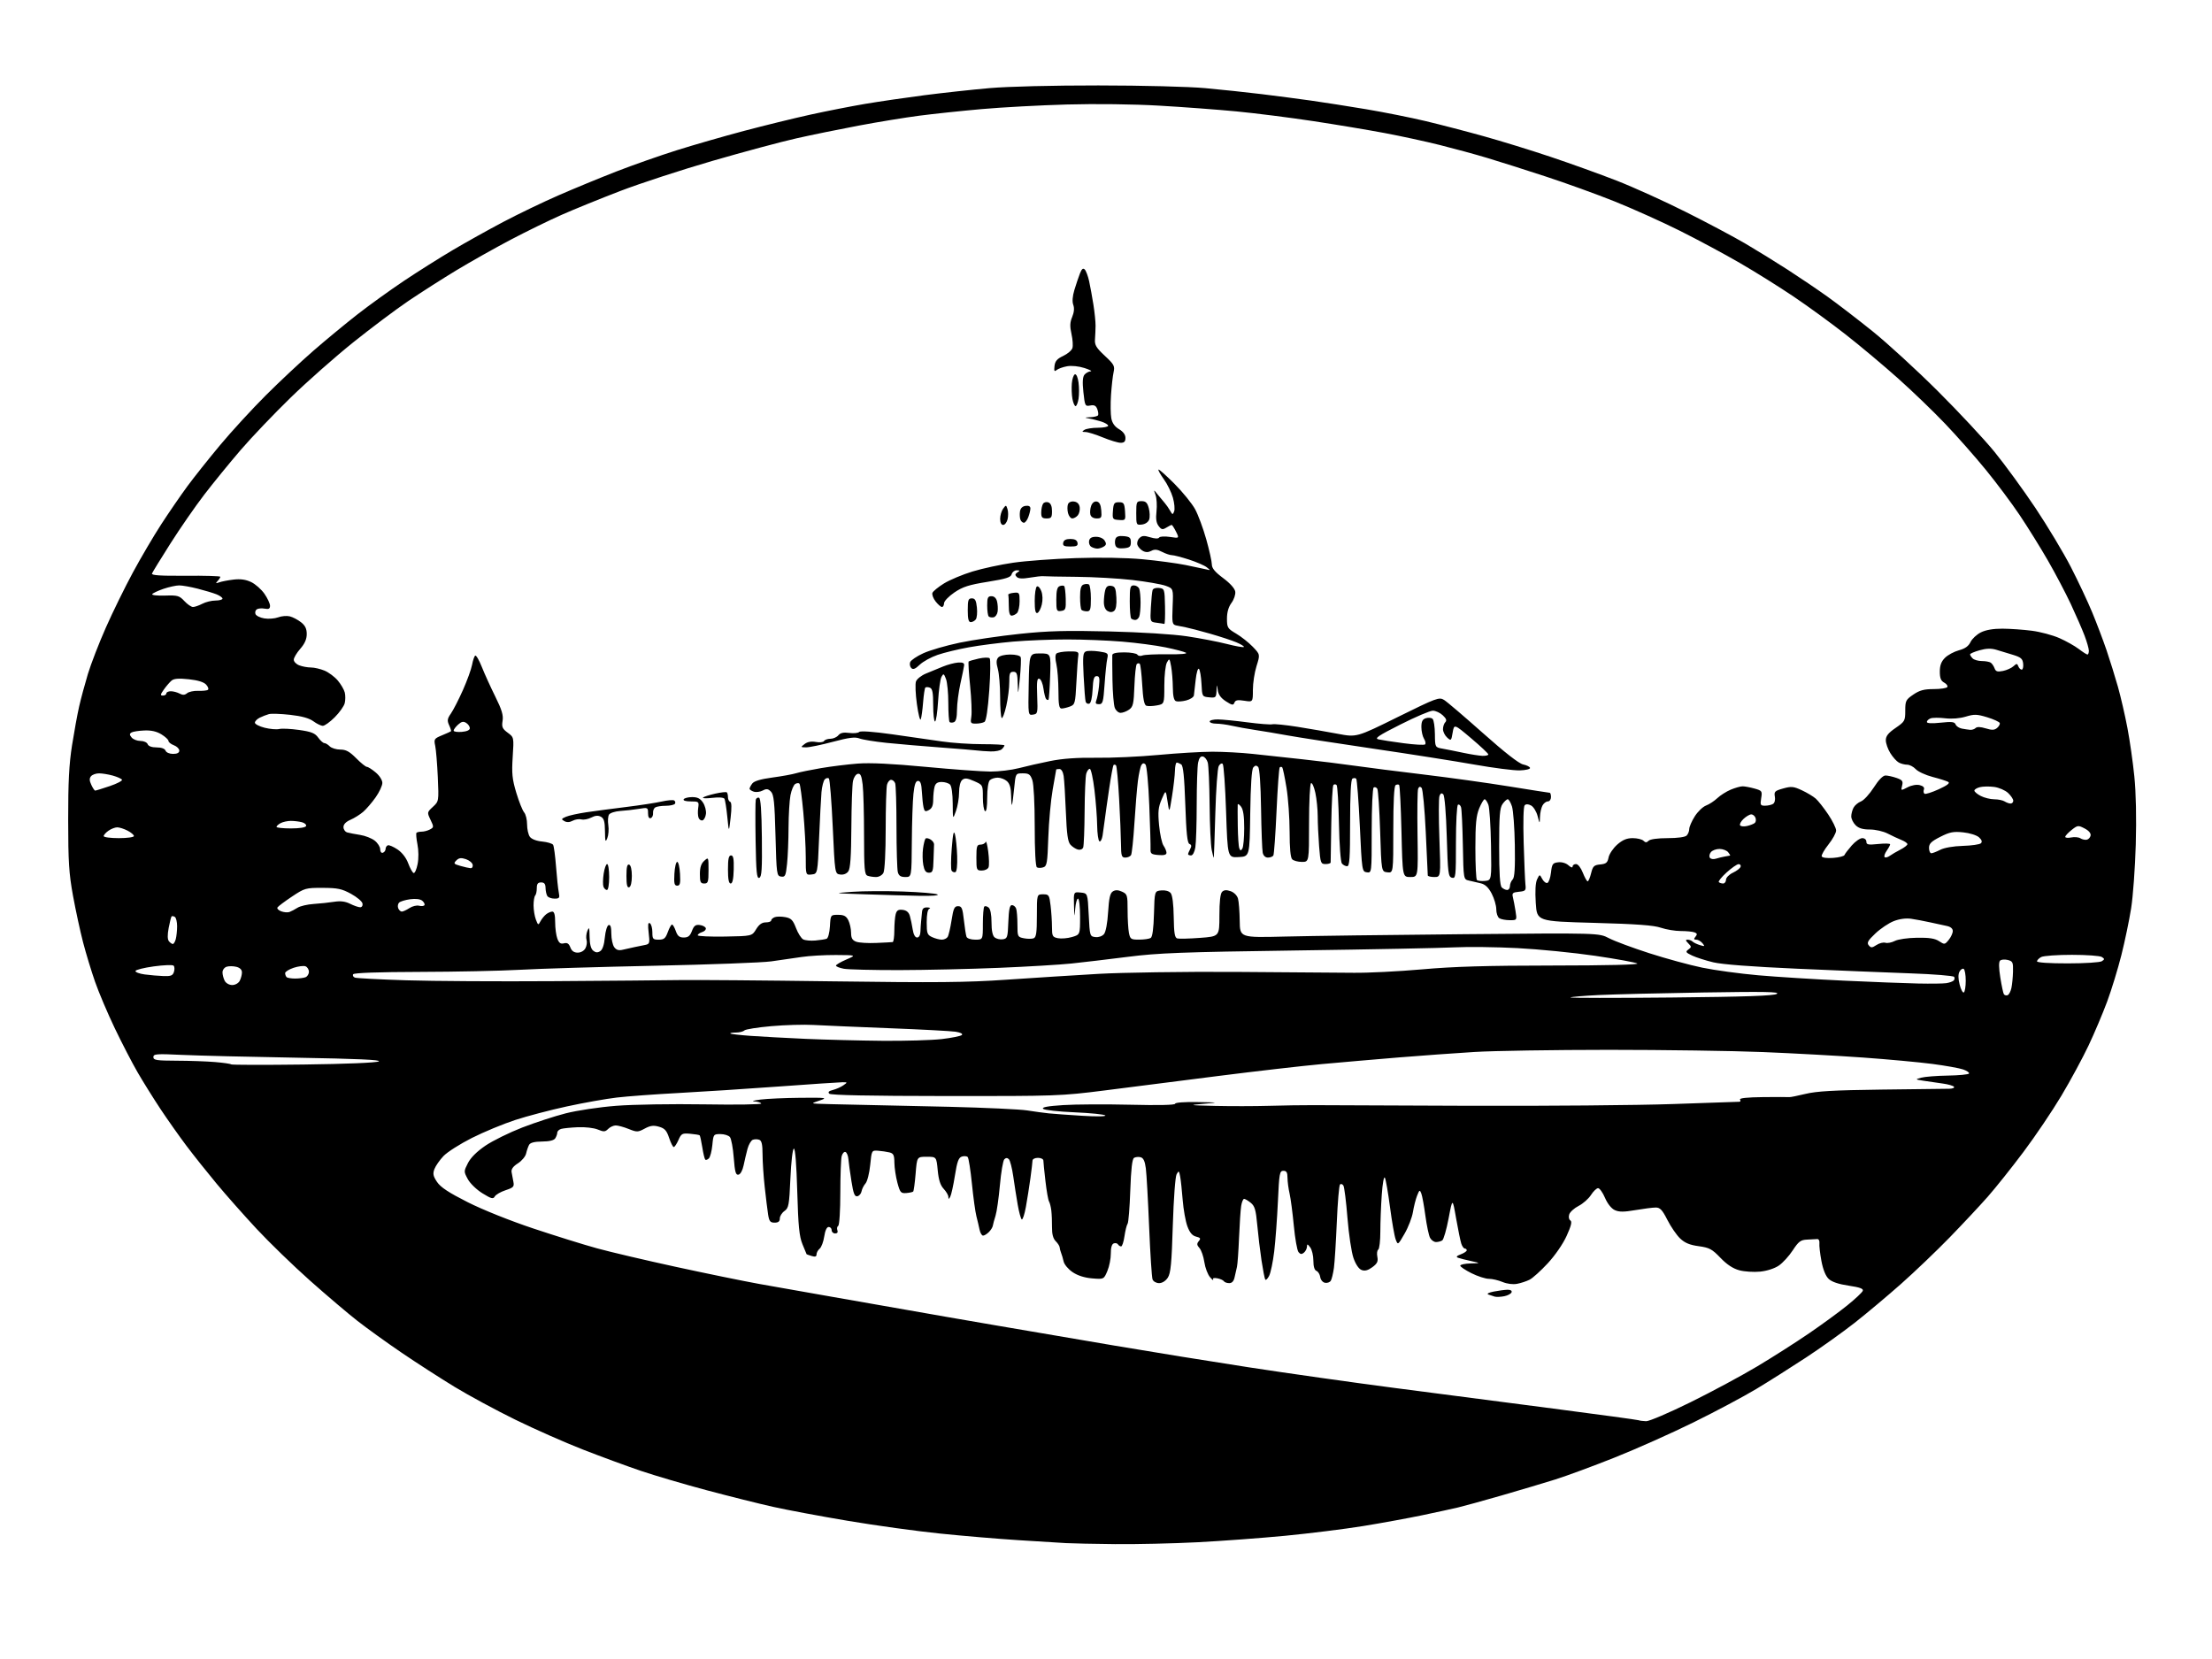 <?xml version="1.0" encoding="UTF-8" standalone="no"?>
<svg 
  version="1.1" 
  xmlns="http://www.w3.org/2000/svg" 
  xmlns:xlink="http://www.w3.org/1999/xlink" 
  xmlns:svg="http://www.w3.org/2000/svg"
  xmlns:rdf="http://www.w3.org/1999/02/22-rdf-syntax-ns#"
  xmlns:cc="http://creativecommons.org/ns#"
  xmlns:dc="http://purl.org/dc/elements/1.1/"
  viewBox="0 0 1024 768"
  width="1024"
  height="768"
>
<style>svg {background-color: white; }</style>"
<path stroke="none" fill="black" fill-rule="evenodd" d="M516.20,714.82C506.46,714.72 496.25,714.51 493.50,714.35C490.75,714.19 480.85,713.57 471.50,712.99C462.15,712.40 445.77,711.02 435.10,709.92C424.43,708.83 405.30,706.19 392.60,704.05C379.89,701.92 364.23,698.99 357.78,697.54C351.33,696.10 337.61,692.66 327.28,689.91C316.95,687.16 303.20,683.11 296.72,680.92C290.25,678.73 278.10,674.26 269.72,670.99C261.35,667.72 247.30,661.50 238.49,657.18C229.68,652.86 217.08,646.05 210.49,642.05C203.90,638.04 192.88,630.94 186.00,626.26C179.12,621.58 169.90,614.94 165.50,611.50C161.10,608.07 151.20,599.66 143.50,592.82C135.80,585.97 124.71,575.23 118.85,568.94C113.00,562.65 104.65,553.23 100.31,548.00C95.96,542.77 89.69,534.90 86.37,530.50C83.06,526.10 77.65,518.45 74.36,513.50C71.08,508.55 66.30,500.90 63.75,496.50C61.20,492.10 56.42,482.88 53.13,476.00C49.84,469.12 45.73,459.45 44.01,454.50C42.28,449.55 39.78,441.31 38.45,436.20C37.12,431.08 35.03,421.41 33.80,414.70C31.92,404.39 31.57,398.93 31.56,379.50C31.54,362.12 31.98,353.69 33.35,345.00C34.35,338.68 35.83,330.57 36.65,327.00C37.46,323.43 39.28,316.68 40.69,312.00C42.11,307.32 45.85,297.65 49.02,290.50C52.18,283.35 57.81,271.88 61.52,265.01C65.23,258.14 71.15,248.08 74.68,242.65C78.20,237.23 83.62,229.35 86.71,225.14C89.81,220.94 96.65,212.33 101.92,206.02C107.19,199.71 116.69,189.36 123.04,183.02C129.39,176.68 139.29,167.41 145.04,162.41C150.79,157.41 160.00,149.81 165.50,145.51C171.00,141.22 180.68,134.25 187.00,130.02C193.32,125.79 203.45,119.41 209.50,115.82C215.55,112.24 226.12,106.35 233.00,102.72C239.88,99.09 251.35,93.57 258.50,90.45C265.65,87.33 277.69,82.36 285.26,79.41C292.83,76.47 305.43,72.03 313.26,69.57C321.09,67.10 335.15,63.06 344.50,60.58C353.85,58.10 367.57,54.74 375.00,53.10C382.43,51.46 393.90,49.21 400.50,48.09C407.10,46.98 419.48,45.17 428.00,44.07C436.52,42.97 450.02,41.50 458.00,40.80C466.50,40.05 487.40,39.53 508.50,39.55C528.88,39.56 550.36,40.11 558.00,40.81C565.42,41.49 577.12,42.73 584.00,43.57C590.88,44.41 601.23,45.76 607.00,46.58C612.77,47.40 624.23,49.19 632.46,50.57C640.68,51.95 653.06,54.42 659.96,56.06C666.86,57.71 679.02,60.87 687.00,63.10C694.98,65.32 708.92,69.62 718.00,72.67C727.08,75.71 740.79,80.66 748.47,83.65C756.15,86.65 770.55,93.17 780.47,98.15C790.39,103.12 802.77,109.71 808.00,112.78C813.23,115.85 822.00,121.26 827.50,124.81C833.00,128.36 841.33,133.99 846.00,137.33C850.67,140.67 860.11,147.92 866.98,153.45C873.84,158.98 887.36,171.38 897.02,181.00C906.68,190.62 918.49,203.28 923.26,209.11C928.03,214.95 936.57,226.65 942.23,235.11C947.88,243.58 955.28,255.90 958.67,262.50C962.06,269.10 966.51,278.55 968.55,283.50C970.60,288.45 973.58,296.32 975.18,301.00C976.77,305.68 979.15,313.32 980.47,318.00C981.78,322.68 983.76,331.23 984.85,337.00C985.95,342.77 987.39,352.87 988.05,359.43C988.81,366.91 989.06,378.67 988.71,390.93C988.40,401.69 987.44,415.00 986.56,420.50C985.69,426.00 983.66,435.74 982.05,442.14C980.44,448.54 977.48,458.21 975.47,463.64C973.46,469.06 969.59,478.22 966.86,483.99C964.13,489.76 958.46,500.24 954.26,507.28C950.06,514.31 942.16,526.02 936.71,533.28C931.26,540.55 923.82,549.87 920.19,554.00C916.56,558.12 908.61,566.61 902.54,572.86C896.47,579.10 886.33,588.79 880.00,594.40C873.67,600.00 864.00,608.11 858.50,612.43C853.00,616.74 842.88,623.97 836.00,628.48C829.12,633.00 818.82,639.51 813.09,642.96C807.37,646.41 794.32,653.36 784.09,658.40C773.87,663.44 757.40,670.79 747.50,674.73C737.60,678.67 725.23,683.24 720.00,684.88C714.77,686.52 703.52,689.87 695.00,692.33C686.48,694.78 677.48,697.26 675.00,697.84C672.52,698.43 665.10,700.04 658.50,701.43C651.90,702.81 639.52,705.08 631.00,706.46C622.48,707.84 606.27,709.86 595.00,710.95C583.73,712.03 565.36,713.39 554.20,713.96C543.03,714.53 525.93,714.92 516.20,714.82zM762.06,657.92C763.47,657.96 772.69,654.02 782.56,649.15C792.43,644.28 806.35,636.80 813.50,632.52C820.65,628.24 831.43,621.37 837.46,617.24C843.49,613.12 851.44,607.31 855.12,604.33C858.80,601.36 862.05,598.32 862.33,597.57C862.72,596.57 861.04,595.95 855.81,595.17C851.15,594.48 848.02,593.43 846.57,592.06C845.15,590.73 843.95,587.77 843.19,583.75C842.54,580.31 842.12,576.60 842.26,575.50C842.39,574.40 841.94,573.54 841.25,573.60C840.56,573.66 838.44,573.77 836.54,573.85C833.58,573.98 832.63,574.69 829.93,578.80C828.21,581.44 825.31,584.62 823.49,585.86C821.55,587.20 818.00,588.35 814.85,588.67C811.91,588.97 807.55,588.69 805.18,588.05C802.25,587.26 799.43,585.40 796.44,582.28C792.56,578.23 791.34,577.58 786.39,576.90C782.24,576.34 779.97,575.40 777.78,573.32C776.15,571.77 773.50,567.91 771.89,564.75C769.53,560.09 768.50,559.00 766.50,559.00C765.15,559.00 760.91,559.54 757.09,560.19C751.73,561.11 749.54,561.11 747.54,560.20C745.95,559.47 744.18,557.26 743.00,554.51C741.94,552.03 740.49,550.02 739.79,550.04C739.08,550.06 737.60,551.49 736.50,553.21C735.40,554.93 732.83,557.20 730.79,558.25C728.75,559.29 726.79,561.07 726.44,562.20C726.06,563.37 726.29,564.56 726.97,564.98C727.82,565.51 727.35,567.48 725.25,572.11C723.56,575.84 719.92,581.14 716.51,584.81C713.30,588.28 709.51,591.70 708.09,592.41C706.67,593.13 704.06,593.99 702.29,594.32C700.38,594.69 697.66,594.34 695.57,593.47C693.64,592.66 690.79,592.00 689.23,592.00C687.67,592.00 684.05,590.83 681.20,589.41C678.34,587.99 676.00,586.41 676.00,585.91C676.00,585.41 678.14,584.95 680.75,584.88C685.50,584.76 685.50,584.76 681.00,583.78C678.52,583.25 675.83,582.56 675.00,582.26C673.92,581.86 674.28,581.41 676.25,580.66C677.76,580.09 679.00,579.25 679.00,578.81C679.00,578.36 678.60,578.00 678.12,578.00C677.63,578.00 676.90,576.99 676.48,575.75C676.07,574.51 674.99,569.23 674.07,564.00C672.41,554.50 672.41,554.50 670.61,564.00C669.62,569.23 668.29,573.83 667.65,574.23C667.02,574.64 665.73,574.98 664.79,574.98C663.84,574.99 662.60,574.12 662.02,573.03C661.44,571.95 660.47,567.34 659.85,562.78C659.24,558.23 658.40,553.60 657.97,552.50C657.27,550.68 657.10,550.76 656.02,553.50C655.36,555.15 654.50,558.57 654.09,561.09C653.68,563.62 651.95,568.11 650.24,571.07C647.13,576.46 647.13,576.46 646.10,573.76C645.54,572.28 644.36,565.56 643.48,558.84C642.60,552.12 641.53,545.98 641.10,545.21C640.65,544.40 640.04,547.72 639.66,553.06C639.30,558.14 639.00,565.81 639.00,570.09C639.00,574.38 638.56,578.15 638.03,578.48C637.50,578.81 637.31,580.30 637.61,581.79C638.04,583.96 637.58,584.94 635.31,586.61C633.30,588.10 631.84,588.49 630.35,587.93C629.03,587.44 627.61,585.35 626.55,582.33C625.63,579.67 624.38,571.34 623.78,563.81C623.18,556.28 622.34,549.54 621.90,548.84C621.47,548.13 620.76,547.91 620.33,548.34C619.90,548.77 619.23,556.59 618.85,565.72C618.46,574.86 617.86,584.42 617.51,586.96C617.15,589.51 616.51,592.18 616.06,592.90C615.62,593.61 614.41,594.04 613.38,593.84C612.32,593.64 611.36,592.47 611.17,591.18C610.99,589.91 610.20,588.63 609.42,588.33C608.50,587.98 608.00,586.29 608.00,583.58C608.00,581.27 607.34,578.51 606.53,577.44C605.30,575.81 605.06,575.76 605.03,577.13C605.01,578.02 604.38,579.27 603.63,579.89C602.60,580.75 601.99,580.69 601.12,579.64C600.49,578.89 599.51,573.39 598.95,567.44C598.38,561.48 597.50,554.79 596.99,552.56C596.47,550.32 596.04,547.04 596.02,545.25C596.01,542.74 595.57,542.00 594.11,542.00C592.38,542.00 592.17,543.18 591.58,556.25C591.22,564.09 590.45,574.47 589.87,579.32C589.29,584.16 588.23,589.26 587.51,590.64C586.80,592.02 585.98,592.78 585.71,592.32C585.43,591.87 584.66,587.90 583.99,583.50C583.33,579.10 582.44,571.70 582.02,567.06C581.38,560.07 580.86,558.30 579.01,556.81C577.78,555.81 576.40,555.00 575.93,555.00C575.47,555.00 574.86,556.46 574.58,558.25C574.29,560.04 573.85,566.67 573.59,573.00C573.33,579.33 572.89,585.40 572.62,586.50C572.34,587.60 571.86,589.74 571.54,591.25C571.15,593.10 570.33,594.00 569.04,594.00C567.98,594.00 566.87,593.60 566.57,593.12C566.27,592.64 564.91,592.03 563.55,591.76C561.94,591.46 561.25,591.68 561.61,592.39C561.91,593.00 561.27,592.50 560.20,591.29C559.12,590.07 557.92,586.92 557.53,584.29C557.14,581.65 556.13,578.72 555.27,577.77C554.03,576.38 553.97,575.74 554.95,574.56C555.97,573.34 555.75,572.98 553.69,572.46C551.94,572.02 550.76,570.62 549.67,567.67C548.82,565.38 547.85,559.90 547.50,555.50C547.16,551.10 546.63,546.19 546.32,544.58C545.81,541.91 545.68,541.82 544.69,543.58C544.07,544.68 543.32,554.81 542.93,567.22C542.39,584.96 541.96,589.41 540.61,591.47C539.61,593.00 538.01,594.00 536.58,594.00C535.26,594.00 533.92,593.24 533.55,592.28C533.19,591.33 532.48,580.42 531.97,568.03C531.46,555.64 530.78,543.41 530.44,540.85C530.01,537.52 529.32,536.06 528.03,535.72C527.04,535.46 525.66,535.59 524.98,536.01C524.12,536.54 523.58,541.23 523.24,551.14C522.97,559.04 522.41,565.95 522.00,566.50C521.59,567.05 520.94,569.64 520.56,572.25C520.19,574.86 519.48,577.00 519.00,577.00C518.51,577.00 517.85,576.57 517.53,576.04C517.20,575.52 516.32,575.33 515.56,575.62C514.68,575.95 514.20,577.66 514.23,580.32C514.25,582.62 513.54,586.24 512.64,588.37C511.00,592.25 511.00,592.25 505.56,591.80C502.05,591.51 498.86,590.49 496.54,588.92C494.56,587.59 492.70,585.38 492.39,584.00C492.08,582.62 491.56,580.83 491.22,580.00C490.89,579.17 490.58,578.01 490.54,577.41C490.50,576.81 489.68,575.53 488.71,574.57C487.52,573.37 486.97,571.31 487.00,568.15C487.03,565.59 486.89,562.12 486.69,560.42C486.49,558.73 486.01,556.83 485.63,556.20C485.24,555.57 484.49,551.33 483.97,546.78C483.44,542.23 483.01,537.94 483.01,537.25C483.00,536.56 481.88,536.00 480.50,536.00C479.12,536.00 477.99,536.56 477.98,537.25C477.97,537.94 477.53,541.65 477.00,545.50C476.47,549.35 475.53,555.31 474.91,558.74C474.29,562.17 473.43,564.77 473.00,564.50C472.58,564.24 471.74,561.21 471.14,557.76C470.54,554.32 469.61,548.39 469.07,544.59C468.53,540.79 467.61,537.21 467.04,536.64C466.32,535.92 465.67,535.93 464.93,536.67C464.34,537.26 463.42,542.64 462.89,548.62C462.35,554.60 461.44,560.99 460.86,562.81C460.28,564.63 459.72,566.70 459.61,567.42C459.51,568.13 458.69,569.46 457.78,570.36C456.88,571.26 455.67,572.00 455.09,572.00C454.51,572.00 453.78,570.76 453.47,569.25C453.16,567.74 452.50,564.92 452.00,563.00C451.50,561.08 450.57,554.33 449.93,548.00C449.29,541.67 448.42,536.12 447.99,535.65C447.55,535.18 446.34,535.08 445.28,535.41C443.75,535.90 443.09,537.69 442.05,544.26C441.33,548.79 440.36,553.17 439.90,554.00C439.20,555.25 439.06,555.26 439.03,554.06C439.01,553.27 438.03,551.60 436.85,550.34C435.32,548.71 434.53,546.24 434.10,541.78C433.50,535.50 433.50,535.50 429.00,535.50C424.50,535.50 424.50,535.50 423.87,543.30C423.52,547.59 423.01,551.32 422.74,551.60C422.47,551.87 421.01,552.18 419.51,552.30C417.02,552.48 416.65,552.05 415.43,547.50C414.69,544.75 414.07,540.60 414.04,538.27C414.01,534.73 413.63,533.95 411.75,533.48C410.51,533.18 408.16,532.83 406.51,532.71C403.52,532.50 403.52,532.50 402.84,539.34C402.46,543.10 401.49,546.93 400.68,547.84C399.87,548.75 399.04,550.39 398.84,551.49C398.64,552.58 397.76,553.61 396.89,553.78C395.63,554.03 395.06,552.56 394.15,546.79C393.51,542.78 392.88,538.18 392.75,536.58C392.61,534.97 391.99,533.49 391.38,533.29C390.76,533.08 389.98,533.95 389.64,535.21C389.30,536.47 389.02,544.11 389.01,552.19C389.01,560.44 388.58,567.14 388.04,567.47C387.52,567.80 387.34,568.72 387.65,569.53C388.00,570.45 387.61,571.00 386.61,571.00C385.72,571.00 385.00,570.33 385.00,569.50C385.00,568.67 384.38,568.00 383.61,568.00C382.74,568.00 381.98,569.64 381.56,572.42C381.20,574.85 380.25,577.38 379.45,578.04C378.65,578.70 378.00,579.90 378.00,580.69C378.00,581.73 377.36,581.94 375.75,581.44C374.51,581.06 373.46,580.69 373.41,580.63C373.36,580.56 372.50,578.48 371.49,576.00C370.00,572.36 369.54,567.67 369.07,551.50C368.71,538.96 368.13,531.59 367.50,531.74C366.93,531.87 366.24,537.83 365.90,545.54C365.35,557.92 365.11,559.23 363.15,560.61C361.97,561.44 361.00,562.99 361.00,564.06C361.00,565.44 360.31,566.00 358.59,566.00C356.57,566.00 356.08,565.38 355.58,562.25C355.26,560.19 354.55,554.45 354.01,549.50C353.46,544.55 353.01,537.74 353.01,534.36C353.00,529.82 352.61,528.06 351.50,527.64C350.68,527.32 349.33,527.32 348.51,527.63C347.69,527.95 346.58,529.85 346.04,531.85C345.51,533.86 344.69,537.30 344.24,539.49C343.75,541.84 342.77,543.61 341.86,543.79C340.59,544.03 340.19,542.56 339.67,535.92C339.33,531.43 338.53,527.14 337.90,526.38C337.27,525.62 335.29,525.00 333.50,525.00C330.33,525.00 330.24,525.12 329.77,530.06C329.50,532.84 328.78,535.62 328.16,536.24C327.54,536.86 326.78,537.12 326.48,536.81C326.17,536.50 325.55,533.94 325.11,531.11C324.66,528.27 324.11,525.79 323.90,525.58C323.68,525.37 321.70,525.04 319.50,524.85C315.81,524.53 315.39,524.75 314.07,527.75C313.28,529.54 312.31,531.00 311.90,531.00C311.50,531.00 310.53,529.09 309.75,526.76C308.61,523.34 307.72,522.35 305.07,521.59C302.51,520.86 301.07,521.05 298.45,522.46C295.31,524.15 294.85,524.16 291.03,522.63C288.79,521.73 286.10,521.00 285.05,521.00C284.00,521.00 282.42,521.72 281.54,522.61C280.14,524.00 279.51,524.04 276.72,522.88C274.92,522.14 270.86,521.67 267.50,521.82C264.20,521.97 260.71,522.32 259.75,522.61C258.79,522.90 257.99,523.67 257.98,524.32C257.98,524.97 257.56,526.15 257.05,526.95C256.44,527.91 254.35,528.42 250.93,528.45C247.37,528.49 245.48,528.97 244.92,530.00C244.48,530.83 243.86,532.62 243.55,534.00C243.24,535.38 241.53,537.42 239.74,538.55C237.57,539.93 236.61,541.25 236.82,542.55C237.00,543.62 237.37,545.65 237.66,547.06C238.11,549.34 237.71,549.78 234.04,550.99C231.76,551.74 229.52,553.04 229.05,553.88C228.32,555.18 227.48,554.97 223.35,552.42C220.62,550.74 217.66,547.87 216.57,545.87C214.67,542.34 214.67,542.26 216.63,538.40C217.92,535.88 220.80,533.03 224.76,530.34C228.14,528.06 235.76,524.30 241.70,521.99C247.64,519.69 256.71,516.72 261.85,515.41C267.12,514.06 277.33,512.53 285.25,511.91C293.11,511.29 311.13,511.00 326.12,511.24C340.86,511.49 352.69,511.30 352.40,510.84C352.12,510.38 350.67,509.94 349.19,509.87C347.71,509.80 349.00,509.42 352.05,509.02C355.11,508.63 363.43,508.26 370.55,508.20C382.65,508.10 383.24,508.18 379.50,509.44C375.59,510.76 375.57,510.79 378.50,510.96C380.15,511.05 387.80,511.24 395.50,511.39C403.20,511.53 423.00,511.97 439.50,512.37C456.00,512.77 472.20,513.53 475.50,514.05C478.80,514.57 483.30,515.18 485.50,515.41C487.70,515.63 494.68,516.14 501.00,516.53C507.56,516.94 512.14,516.87 511.67,516.37C511.21,515.89 504.79,515.24 497.39,514.92C490.00,514.61 483.48,513.88 482.90,513.30C482.17,512.57 484.97,512.05 492.17,511.58C497.85,511.21 511.84,511.14 523.25,511.41C536.17,511.73 544.00,511.56 544.00,510.96C544.00,510.40 548.25,510.07 554.25,510.18C564.50,510.36 564.50,510.36 557.00,511.00C550.02,511.60 550.40,511.66 562.50,511.96C569.65,512.13 580.90,512.11 587.50,511.92C594.10,511.72 603.33,511.59 608.00,511.61C612.67,511.64 645.30,511.77 680.50,511.90C715.70,512.02 758.00,511.66 774.50,511.09C791.00,510.52 804.86,510.04 805.31,510.03C805.75,510.01 805.84,509.55 805.50,509.00C805.10,508.36 808.93,507.96 816.19,507.88C822.41,507.82 827.85,507.82 828.29,507.89C828.72,507.97 832.10,507.29 835.79,506.40C840.95,505.14 849.06,504.68 871.00,504.40C886.67,504.21 900.76,504.03 902.31,504.02C903.85,504.01 904.87,503.60 904.57,503.12C904.27,502.63 901.88,501.94 899.26,501.59C896.64,501.24 892.70,500.66 890.50,500.32C886.50,499.69 886.50,499.69 889.43,498.88C891.05,498.44 896.57,498.00 901.70,497.92C906.83,497.83 911.25,497.41 911.51,496.98C911.78,496.55 910.57,495.70 908.83,495.09C907.08,494.48 900.67,493.33 894.58,492.53C888.48,491.73 874.05,490.40 862.50,489.57C850.95,488.74 830.12,487.60 816.22,487.03C802.31,486.46 770.14,486.00 744.72,486.00C719.30,486.01 691.30,486.45 682.50,486.99C673.70,487.53 657.95,488.67 647.50,489.52C637.05,490.38 621.08,491.76 612.00,492.59C602.92,493.42 581.33,495.90 564.00,498.10C546.67,500.31 523.05,503.31 511.50,504.78C491.05,507.37 489.11,507.44 437.72,507.39C402.37,507.36 384.60,507.00 383.90,506.30C383.17,505.57 383.69,505.04 385.60,504.57C387.10,504.19 389.26,503.23 390.39,502.44C392.41,501.02 392.41,501.00 389.97,501.00C388.61,501.01 375.35,501.89 360.50,502.98C345.65,504.06 324.73,505.42 314.00,505.99C303.27,506.56 290.45,507.50 285.50,508.09C280.55,508.67 270.20,510.51 262.50,512.18C254.80,513.84 243.97,516.69 238.44,518.50C232.90,520.31 223.90,524.05 218.44,526.80C212.97,529.56 207.07,533.32 205.31,535.16C203.56,537.00 201.67,539.71 201.11,541.18C200.29,543.37 200.51,544.47 202.33,547.18C203.97,549.62 207.72,552.09 216.53,556.54C223.50,560.06 236.22,565.15 247.00,568.74C257.18,572.13 270.45,576.27 276.50,577.92C282.55,579.58 298.75,583.39 312.50,586.38C326.25,589.38 343.80,592.98 351.50,594.38C359.20,595.78 374.73,598.52 386.00,600.47C397.27,602.42 412.80,605.14 420.50,606.52C428.20,607.90 446.20,611.02 460.50,613.47C474.80,615.91 499.77,620.17 516.00,622.93C532.23,625.69 560.12,630.20 578.00,632.95C595.88,635.70 626.25,640.00 645.50,642.51C664.75,645.02 697.83,649.32 719.00,652.07C740.17,654.83 757.95,657.25 758.50,657.46C759.05,657.67 760.65,657.88 762.06,657.92zM696.41,600.05C694.79,600.38 692.79,600.47 691.98,600.25C691.17,600.02 689.83,599.58 689.00,599.27C688.11,598.93 689.13,598.37 691.50,597.90C693.70,597.47 696.55,597.09 697.83,597.06C699.25,597.02 700.01,597.48 699.76,598.22C699.53,598.90 698.03,599.72 696.41,600.05zM140.50,492.80C160.36,492.55 174.23,491.97 175.33,491.35C176.63,490.63 165.40,490.12 137.33,489.64C115.43,489.27 91.54,488.68 84.25,488.34C72.38,487.78 71.00,487.89 71.00,489.36C71.00,490.78 72.46,491.00 81.75,491.03C87.66,491.05 95.65,491.32 99.50,491.65C103.35,491.97 106.72,492.45 107.00,492.73C107.28,493.00 122.35,493.03 140.50,492.80zM408.50,481.82C418.95,481.91 431.29,481.55 435.93,481.02C440.56,480.48 444.77,479.63 445.27,479.13C445.83,478.57 444.69,477.98 442.35,477.61C440.23,477.29 426.35,476.55 411.50,475.98C396.65,475.40 380.91,474.73 376.53,474.48C372.15,474.23 363.38,474.48 357.06,475.04C350.73,475.59 345.11,476.49 344.58,477.02C344.04,477.56 342.27,478.00 340.63,478.00C339.00,478.00 337.87,478.20 338.11,478.45C338.36,478.69 342.60,479.18 347.53,479.54C352.46,479.89 363.93,480.51 373.00,480.92C382.07,481.32 398.05,481.72 408.50,481.82zM773.56,461.78C808.19,461.44 821.13,460.99 822.56,460.09C824.10,459.12 817.06,458.99 788.50,459.45C768.70,459.77 746.88,460.30 740.00,460.64C733.12,460.98 727.27,461.48 727.00,461.75C726.73,462.02 747.68,462.04 773.56,461.78zM929.34,460.72C929.98,460.51 930.78,459.02 931.13,457.42C931.48,455.81 931.82,452.37 931.88,449.77C931.99,445.48 931.76,444.98 929.43,444.39C928.01,444.04 926.42,444.18 925.88,444.72C925.25,445.35 925.30,448.10 926.00,452.51C926.60,456.27 927.34,459.74 927.64,460.22C927.94,460.71 928.70,460.93 929.34,460.72zM909.12,459.43C909.60,459.13 910.00,456.69 910.00,454.00C910.00,451.31 909.57,448.85 909.05,448.53C908.53,448.21 907.66,448.78 907.11,449.79C906.45,451.02 906.47,453.03 907.18,455.81C907.76,458.10 908.63,459.73 909.12,459.43zM107.50,456.00C108.88,456.00 110.38,455.16 110.96,454.07C111.53,453.00 112.00,451.25 112.00,450.17C112.00,448.90 111.09,447.99 109.41,447.57C107.99,447.21 105.97,447.19 104.91,447.53C103.86,447.86 103.00,449.03 103.00,450.13C103.00,451.23 103.47,453.00 104.04,454.07C104.62,455.16 106.12,456.00 107.50,456.00zM901.00,455.13C902.38,454.92 903.89,454.39 904.36,453.96C904.84,453.53 904.96,452.75 904.64,452.23C904.32,451.71 895.16,450.97 884.28,450.59C873.40,450.20 849.88,449.24 832.00,448.45C811.06,447.52 797.23,446.47 793.10,445.48C789.59,444.64 785.19,443.23 783.33,442.35C780.37,440.95 780.16,440.61 781.59,439.56C783.10,438.46 783.09,438.24 781.54,436.68C780.27,435.41 780.19,435.00 781.23,435.00C781.98,435.00 783.03,435.40 783.55,435.89C784.07,436.38 785.62,437.12 786.99,437.53C789.22,438.21 789.34,438.12 788.12,436.64C787.37,435.74 786.08,435.00 785.26,435.00C784.09,435.00 784.01,434.69 784.90,433.62C785.79,432.55 785.69,432.09 784.44,431.62C783.56,431.28 780.70,431.00 778.10,431.00C775.49,431.00 771.33,430.31 768.85,429.47C765.52,428.33 757.50,427.75 737.92,427.22C711.50,426.50 711.50,426.50 710.95,418.00C710.60,412.48 710.81,408.65 711.57,407.07C712.74,404.65 712.74,404.65 713.94,406.88C714.60,408.11 715.67,408.95 716.32,408.73C716.97,408.52 717.73,406.35 718.00,403.92C718.45,399.95 718.79,399.47 721.34,399.18C723.02,398.98 724.96,399.56 726.09,400.58C727.20,401.59 728.00,401.83 728.00,401.15C728.00,400.52 728.71,400.00 729.58,400.00C730.50,400.00 731.82,401.68 732.73,404.00C733.60,406.20 734.61,408.00 734.98,408.00C735.34,408.00 736.06,406.31 736.57,404.25C737.38,400.97 737.91,400.46 740.79,400.18C743.52,399.92 744.18,399.37 744.66,396.93C744.99,395.31 746.79,392.64 748.66,390.99C751.16,388.80 753.08,388.00 755.83,388.00C757.91,388.00 760.14,388.54 760.80,389.20C761.73,390.13 762.27,390.13 763.20,389.20C763.92,388.48 767.42,388.00 772.00,388.00C776.58,388.00 780.08,387.52 780.80,386.80C781.46,386.14 782.00,384.78 782.00,383.78C782.00,382.78 783.14,380.15 784.54,377.94C785.93,375.73 788.29,373.46 789.79,372.90C791.28,372.33 793.62,370.80 795.00,369.49C796.38,368.18 799.17,366.41 801.22,365.55C803.26,364.70 805.74,364.00 806.72,364.01C807.70,364.01 810.16,364.47 812.18,365.03C815.69,366.01 815.84,366.22 815.30,369.53C814.79,372.68 814.96,373.00 817.12,372.98C818.43,372.98 820.08,372.60 820.80,372.15C821.54,371.67 821.90,370.23 821.63,368.77C821.22,366.48 821.62,366.09 825.47,365.01C829.26,363.95 830.29,364.05 834.13,365.84C836.54,366.96 839.43,368.70 840.56,369.70C841.69,370.69 844.28,373.98 846.31,376.99C848.34,380.01 850.00,383.38 849.99,384.49C849.98,385.59 848.40,388.49 846.46,390.92C844.53,393.36 843.12,395.83 843.32,396.42C843.54,397.06 845.69,397.36 848.60,397.15C851.29,396.96 853.66,396.36 853.87,395.81C854.07,395.26 855.58,393.27 857.22,391.40C858.86,389.53 861.06,388.00 862.10,388.00C863.19,388.00 864.00,388.70 864.00,389.64C864.00,391.03 864.84,391.19 869.50,390.71C872.52,390.40 875.00,390.46 875.00,390.85C875.00,391.24 874.28,392.58 873.40,393.84C872.52,395.10 872.09,396.42 872.45,396.78C872.80,397.14 873.86,396.88 874.80,396.21C875.73,395.54 877.96,394.23 879.75,393.31C881.54,392.39 883.00,391.25 883.00,390.79C883.00,390.33 881.76,389.46 880.25,388.86C878.74,388.25 875.86,386.91 873.86,385.88C871.85,384.84 868.17,384.00 865.61,384.00C862.33,384.00 860.42,383.42 859.00,382.00C857.90,380.90 857.00,379.07 857.00,377.93C857.00,376.80 857.48,374.98 858.06,373.89C858.64,372.80 860.19,371.50 861.50,371.00C862.81,370.50 865.47,367.60 867.43,364.55C869.65,361.07 871.67,359.00 872.84,359.00C873.86,359.00 876.15,359.51 877.93,360.12C880.67,361.08 881.06,361.61 880.55,363.67C879.94,366.08 879.95,366.08 883.08,364.46C884.95,363.49 887.22,363.09 888.70,363.46C890.31,363.86 890.99,364.58 890.63,365.51C890.33,366.29 890.47,367.17 890.94,367.46C891.40,367.75 894.37,366.80 897.53,365.36C901.50,363.54 902.84,362.49 901.88,361.96C901.12,361.53 897.86,360.50 894.63,359.66C891.41,358.82 887.90,357.20 886.85,356.06C885.79,354.93 884.01,354.00 882.90,354.00C881.78,354.00 880.04,353.56 879.02,353.01C878.01,352.47 876.24,350.50 875.09,348.64C873.94,346.79 873.00,344.10 873.00,342.68C873.00,340.74 874.13,339.32 877.50,337.00C881.80,334.04 882.00,333.69 882.00,328.99C882.00,324.43 882.27,323.89 885.73,321.54C888.65,319.55 890.71,319.00 895.17,319.00C898.31,319.00 901.15,318.57 901.47,318.05C901.79,317.53 901.14,316.61 900.03,316.01C898.51,315.20 898.00,313.92 898.00,310.92C898.00,308.03 898.66,306.24 900.39,304.52C901.70,303.21 904.60,301.65 906.84,301.04C909.70,300.27 911.30,299.13 912.21,297.22C912.92,295.73 915.08,293.71 917.00,292.75C919.28,291.61 922.76,291.01 927.00,291.03C930.58,291.05 936.71,291.48 940.62,291.99C944.54,292.50 950.27,294.03 953.36,295.40C956.45,296.76 960.48,299.03 962.33,300.44C964.18,301.85 965.98,303.00 966.34,303.00C966.70,303.00 967.00,302.21 967.00,301.25C967.00,300.29 966.09,297.12 964.99,294.21C963.88,291.30 961.03,284.75 958.65,279.65C956.26,274.55 951.48,265.46 948.01,259.44C944.55,253.43 938.68,243.99 934.97,238.46C931.27,232.94 924.20,223.49 919.27,217.46C914.35,211.43 905.91,201.87 900.52,196.22C895.14,190.56 885.28,181.07 878.62,175.13C871.95,169.18 861.10,160.08 854.49,154.91C847.89,149.73 837.09,141.86 830.49,137.41C823.90,132.96 812.65,125.92 805.50,121.78C798.35,117.63 785.75,110.87 777.50,106.75C769.25,102.64 755.75,96.57 747.50,93.26C739.25,89.95 724.85,84.75 715.50,81.69C706.15,78.63 694.00,74.77 688.50,73.12C683.00,71.46 673.10,68.77 666.50,67.12C659.90,65.47 648.42,62.98 641.00,61.59C633.58,60.19 618.73,57.71 608.00,56.08C597.27,54.45 581.30,52.43 572.50,51.58C563.70,50.74 547.50,49.53 536.50,48.90C524.78,48.22 507.19,48.00 494.00,48.37C481.62,48.71 463.85,49.67 454.50,50.50C445.15,51.33 432.16,52.70 425.62,53.55C419.09,54.40 406.49,56.46 397.62,58.13C388.76,59.79 375.74,62.45 368.70,64.04C361.66,65.62 344.19,70.31 329.88,74.46C315.57,78.61 296.33,84.89 287.13,88.42C277.93,91.95 265.70,96.92 259.95,99.47C254.20,102.02 243.61,107.19 236.41,110.98C229.22,114.76 217.97,121.09 211.41,125.05C204.86,129.01 194.78,135.45 189.00,139.36C183.22,143.28 171.75,151.89 163.51,158.49C155.26,165.10 142.26,176.57 134.62,184.00C126.98,191.43 116.54,202.36 111.43,208.30C106.32,214.24 98.72,223.56 94.55,229.00C90.37,234.45 83.32,244.63 78.88,251.63C74.44,258.63 70.60,264.87 70.36,265.50C70.04,266.35 74.23,266.62 85.96,266.53C94.78,266.46 102.00,266.67 102.00,267.00C102.00,267.33 101.44,268.21 100.75,268.95C99.72,270.05 99.86,270.17 101.50,269.58C102.60,269.18 105.57,268.61 108.09,268.31C111.29,267.93 113.77,268.27 116.26,269.45C118.22,270.38 120.99,272.83 122.42,274.88C123.84,276.93 125.00,279.42 125.00,280.42C125.00,281.80 124.42,282.12 122.56,281.77C121.23,281.51 119.58,281.64 118.92,282.05C118.25,282.46 117.96,283.45 118.27,284.25C118.57,285.05 120.42,285.97 122.37,286.28C124.32,286.60 127.20,286.37 128.78,285.78C130.36,285.18 132.78,284.98 134.16,285.33C135.54,285.67 137.87,286.90 139.34,288.05C141.29,289.58 142.00,291.05 142.00,293.54C142.00,295.88 141.07,297.99 139.00,300.35C137.35,302.23 136.00,304.50 136.00,305.41C136.00,306.31 137.15,307.49 138.57,308.02C139.98,308.56 142.40,309.00 143.94,309.00C145.49,309.00 148.33,309.66 150.26,310.46C152.18,311.27 154.94,313.33 156.38,315.04C157.82,316.75 159.27,319.24 159.61,320.58C159.94,321.91 159.93,324.14 159.58,325.53C159.23,326.91 157.16,329.84 154.97,332.03C152.79,334.21 150.31,336.00 149.46,336.00C148.61,336.00 146.64,335.06 145.08,333.90C143.15,332.48 139.74,331.52 134.37,330.92C130.04,330.43 125.60,330.28 124.50,330.58C123.40,330.88 121.49,331.62 120.25,332.23C119.01,332.84 118.00,333.88 118.00,334.55C118.00,335.22 120.03,336.27 122.51,336.90C124.99,337.52 128.03,337.78 129.26,337.48C130.49,337.17 134.64,337.37 138.48,337.92C144.17,338.73 145.81,339.39 147.31,341.46C148.33,342.86 149.61,344.00 150.15,344.00C150.70,344.00 151.82,344.67 152.64,345.50C153.47,346.32 155.67,347.00 157.53,347.00C160.16,347.00 161.81,347.90 164.88,351.00C167.06,353.20 169.29,355.00 169.84,355.00C170.40,355.00 172.23,356.17 173.92,357.59C175.69,359.07 177.00,361.14 177.00,362.44C177.00,363.68 175.61,366.68 173.90,369.10C172.20,371.52 169.61,374.53 168.15,375.80C166.69,377.06 164.04,378.73 162.25,379.50C160.15,380.40 159.00,381.60 159.00,382.88C159.00,383.97 159.79,385.09 160.75,385.36C161.71,385.63 164.40,386.15 166.72,386.51C169.04,386.87 172.08,388.06 173.47,389.16C174.86,390.25 176.00,392.05 176.00,393.16C176.00,394.32 176.53,394.99 177.25,394.75C177.94,394.52 178.50,393.73 178.50,393.00C178.50,392.27 178.98,391.51 179.57,391.31C180.16,391.11 182.17,391.99 184.05,393.25C186.15,394.67 188.05,397.13 188.98,399.67C189.82,401.93 190.94,403.94 191.47,404.14C192.00,404.34 192.83,402.50 193.31,400.06C193.84,397.42 193.81,393.69 193.24,390.83C192.72,388.20 192.53,385.80 192.81,385.52C193.10,385.23 194.19,385.00 195.23,385.00C196.28,385.00 197.99,384.54 199.04,383.98C200.86,383.01 200.87,382.79 199.30,379.50C197.67,376.09 197.69,376.02 200.41,373.50C203.16,370.94 203.16,370.94 202.67,359.72C202.39,353.55 201.85,347.04 201.47,345.25C200.81,342.18 200.99,341.90 204.64,340.39C206.76,339.51 208.63,338.67 208.79,338.52C208.95,338.38 208.55,337.11 207.91,335.71C206.94,333.57 207.07,332.70 208.73,330.33C209.82,328.77 212.32,323.90 214.28,319.50C216.24,315.10 218.16,309.81 218.54,307.74C218.92,305.67 219.58,303.76 220.00,303.50C220.43,303.24 221.80,305.60 223.06,308.76C224.31,311.92 227.11,318.07 229.27,322.43C232.31,328.55 233.08,331.12 232.66,333.69C232.20,336.53 232.55,337.35 235.02,339.18C237.93,341.32 237.93,341.32 237.34,350.41C236.85,358.08 237.11,360.67 239.01,367.00C240.26,371.12 241.88,375.21 242.64,376.08C243.39,376.95 244.00,379.45 244.00,381.64C244.00,383.83 244.58,386.41 245.29,387.38C246.07,388.45 248.32,389.32 250.98,389.57C253.40,389.81 255.68,390.49 256.05,391.09C256.42,391.69 257.03,396.23 257.41,401.18C257.78,406.13 258.35,411.49 258.67,413.09C259.19,415.70 258.98,416.00 256.68,416.00C255.27,416.00 253.78,415.45 253.36,414.78C252.94,414.10 252.58,412.41 252.55,411.03C252.51,409.18 251.96,408.50 250.50,408.50C249.00,408.50 248.50,409.17 248.50,411.16C248.50,412.62 248.16,414.16 247.75,414.58C247.34,414.99 247.00,417.03 247.00,419.10C247.00,421.17 247.48,424.14 248.07,425.68C249.09,428.36 249.19,428.40 250.19,426.50C250.77,425.40 251.95,423.94 252.82,423.25C253.68,422.56 254.97,422.00 255.69,422.00C256.59,422.00 257.00,423.54 257.00,426.93C257.00,429.65 257.46,433.07 258.02,434.55C258.79,436.57 259.53,437.09 261.07,436.69C262.58,436.30 263.35,436.79 264.03,438.58C264.66,440.25 265.73,441.00 267.44,441.00C268.92,441.00 270.37,440.17 271.02,438.96C271.62,437.84 271.85,436.11 271.53,435.11C271.22,434.11 271.39,432.21 271.92,430.89C272.72,428.89 272.88,429.32 272.94,433.63C272.98,437.02 273.53,439.20 274.58,440.07C275.73,441.02 276.63,441.09 277.83,440.34C278.92,439.66 279.67,437.44 280.00,433.98C280.28,431.00 281.05,428.47 281.75,428.24C282.62,427.96 283.00,429.16 283.00,432.23C283.00,434.64 283.60,437.44 284.34,438.46C285.33,439.80 286.40,440.12 288.34,439.65C289.80,439.29 292.24,438.75 293.75,438.44C295.26,438.13 297.49,437.68 298.70,437.43C300.73,437.02 300.86,436.58 300.29,431.84C299.85,428.07 299.99,426.88 300.84,427.40C301.48,427.80 302.00,429.67 302.00,431.56C302.00,434.70 302.26,435.00 304.94,435.00C307.38,435.00 308.08,434.42 309.14,431.50C309.83,429.58 310.72,428.00 311.10,428.00C311.49,428.00 312.27,429.35 312.85,431.00C313.66,433.31 314.50,434.00 316.53,434.00C318.56,434.00 319.44,433.29 320.32,430.96C321.23,428.56 321.99,427.97 323.91,428.21C325.25,428.37 326.52,429.02 326.73,429.67C326.94,430.31 326.19,431.12 325.06,431.48C323.92,431.84 323.00,432.50 323.00,432.96C323.00,433.41 328.65,433.68 335.56,433.56C348.11,433.34 348.11,433.34 350.04,430.17C351.39,427.96 352.73,427.00 354.49,427.00C355.87,427.00 357.00,426.60 357.00,426.11C357.00,425.62 357.74,424.93 358.63,424.59C359.53,424.24 361.74,424.24 363.53,424.57C366.26,425.08 367.07,425.91 368.49,429.60C369.41,432.03 370.92,434.41 371.84,434.88C372.75,435.35 375.28,435.58 377.46,435.39C379.64,435.20 381.98,434.84 382.66,434.58C383.36,434.31 384.02,431.83 384.20,428.80C384.50,423.50 384.50,423.50 387.97,423.50C390.67,423.50 391.72,424.06 392.71,426.00C393.40,427.38 393.98,429.97 393.99,431.77C394.00,434.28 394.55,435.26 396.34,435.94C397.62,436.43 401.79,436.69 405.59,436.52C409.39,436.36 412.84,436.17 413.25,436.11C413.66,436.05 414.01,433.64 414.01,430.75C414.02,427.86 414.30,424.46 414.64,423.20C415.12,421.42 415.86,420.96 417.86,421.20C419.63,421.40 420.70,422.30 421.20,424.00C421.60,425.38 422.20,428.19 422.51,430.25C422.88,432.60 423.63,434.00 424.55,434.00C425.44,434.00 426.04,432.94 426.10,431.25C426.15,429.74 426.29,427.60 426.41,426.50C426.53,425.40 426.71,423.49 426.82,422.25C426.95,420.61 427.61,420.02 429.25,420.08C430.49,420.12 430.94,420.38 430.25,420.66C429.45,420.98 429.00,423.25 429.00,426.92C429.00,432.12 429.25,432.79 431.55,433.84C432.95,434.48 434.95,435.00 435.99,435.00C437.03,435.00 438.25,434.44 438.69,433.75C439.14,433.06 439.95,429.57 440.51,426.00C441.36,420.52 441.83,419.50 443.51,419.50C445.22,419.50 445.60,420.42 446.21,425.92C446.60,429.45 447.15,432.94 447.43,433.67C447.72,434.43 449.45,435.00 451.47,435.00C455.00,435.00 455.00,435.00 455.00,427.67C455.00,423.63 455.30,420.04 455.66,419.68C456.02,419.31 456.92,419.52 457.66,420.13C458.50,420.83 459.00,423.41 459.00,427.00C459.00,430.80 459.49,433.16 460.44,433.95C461.24,434.61 462.93,435.01 464.19,434.83C466.35,434.52 466.52,433.98 466.79,426.75C467.01,421.05 467.44,419.00 468.44,419.00C469.18,419.00 470.06,419.71 470.39,420.58C470.73,421.45 471.00,424.77 471.00,427.96C471.00,433.59 471.08,433.77 473.99,434.35C475.63,434.68 477.66,434.68 478.49,434.37C479.70,433.90 480.00,431.80 480.00,423.89C480.00,414.00 480.00,414.00 482.86,414.00C485.56,414.00 485.76,414.29 486.35,419.25C486.70,422.14 486.99,426.59 486.99,429.13C487.00,433.38 487.23,433.81 489.75,434.32C491.26,434.62 494.19,434.38 496.25,433.78C500.00,432.68 500.00,432.68 500.00,424.34C500.00,419.75 499.57,416.00 499.05,416.00C498.53,416.00 497.94,418.14 497.74,420.75C497.40,425.00 497.34,424.84 497.18,419.19C497.00,412.87 497.00,412.87 500.25,413.19C503.50,413.50 503.50,413.50 504.00,423.50C504.49,433.36 504.54,433.50 507.09,433.80C508.59,433.98 510.25,433.40 511.07,432.42C511.91,431.41 512.67,427.33 512.98,422.22C513.38,415.74 513.90,413.46 515.17,412.66C516.36,411.91 517.60,411.95 519.42,412.78C521.85,413.89 522.00,414.38 522.00,421.35C522.00,425.42 522.28,430.16 522.62,431.88C523.20,434.77 523.55,435.00 527.38,434.98C529.64,434.98 532.05,434.62 532.71,434.20C533.50,433.70 534.03,429.79 534.21,422.96C534.50,412.50 534.50,412.50 537.59,412.20C539.45,412.02 541.17,412.50 541.94,413.42C542.74,414.39 543.26,418.46 543.35,424.48C543.47,432.02 543.81,434.11 545.00,434.43C545.83,434.66 550.55,434.54 555.50,434.17C564.50,433.50 564.50,433.50 564.50,423.81C564.50,417.41 564.92,413.69 565.74,412.86C566.63,411.97 567.77,411.88 569.70,412.56C571.29,413.12 572.70,414.55 573.11,416.01C573.49,417.38 573.85,422.01 573.90,426.29C574.00,434.08 574.00,434.08 594.75,433.56C606.16,433.27 643.55,432.77 677.84,432.46C740.19,431.89 740.19,431.89 744.85,434.33C747.42,435.67 755.81,438.79 763.51,441.27C771.20,443.75 782.23,446.76 788.00,447.95C793.77,449.15 805.48,450.74 814.00,451.49C822.52,452.24 840.30,453.35 853.50,453.97C866.70,454.58 882.23,455.18 888.00,455.30C893.77,455.42 899.62,455.35 901.00,455.13zM256.00,454.21C281.02,454.05 307.35,453.82 314.50,453.71C321.65,453.59 353.60,453.85 385.50,454.29C433.50,454.94 447.38,454.81 466.00,453.53C478.38,452.68 497.50,451.47 508.50,450.83C519.51,450.20 547.82,449.79 571.50,449.92C595.15,450.06 619.90,450.24 626.50,450.33C633.10,450.42 647.38,449.71 658.22,448.75C672.95,447.44 688.28,446.99 718.72,446.97C743.97,446.95 758.90,446.59 757.93,446.02C757.07,445.52 748.29,443.92 738.43,442.47C728.57,441.02 712.40,439.42 702.50,438.91C692.60,438.40 679.55,438.24 673.50,438.55C667.45,438.87 634.60,439.52 600.50,439.99C546.98,440.74 536.24,441.15 522.00,442.96C512.92,444.11 501.23,445.50 496.01,446.04C490.79,446.59 475.71,447.49 462.51,448.04C449.30,448.59 428.54,449.06 416.37,449.09C404.20,449.11 392.62,448.83 390.62,448.46C388.63,448.08 387.00,447.43 387.00,447.01C387.00,446.59 389.14,445.33 391.75,444.21C396.50,442.16 396.50,442.16 387.00,442.10C381.77,442.07 374.57,442.48 371.00,443.03C367.43,443.57 361.12,444.48 357.00,445.05C352.88,445.63 328.57,446.53 303.00,447.07C277.43,447.61 249.30,448.45 240.50,448.95C231.70,449.44 210.91,449.88 194.31,449.92C175.20,449.97 163.89,450.37 163.50,451.01C163.15,451.56 163.51,452.26 164.29,452.56C165.07,452.86 175.78,453.42 188.10,453.81C200.42,454.20 230.97,454.38 256.00,454.21zM136.58,453.00C138.37,453.00 140.55,452.73 141.42,452.39C142.29,452.06 143.00,450.92 143.00,449.86C143.00,448.80 142.29,447.67 141.43,447.33C140.56,447.00 138.08,447.31 135.93,448.02C133.77,448.74 132.00,449.85 132.00,450.49C132.00,451.14 132.30,451.97 132.67,452.33C133.03,452.70 134.80,453.00 136.58,453.00zM75.68,451.85C79.13,451.97 79.98,451.63 80.53,449.90C80.90,448.74 80.82,447.45 80.35,447.02C79.88,446.59 75.77,446.74 71.21,447.37C66.65,447.99 62.83,448.95 62.71,449.50C62.60,450.05 64.53,450.77 67.00,451.10C69.47,451.43 73.38,451.77 75.68,451.85zM957.25,445.98C965.09,445.98 972.17,445.53 973.00,444.98C974.33,444.11 974.33,443.89 973.00,443.02C972.17,442.47 965.96,442.02 959.18,442.02C952.41,442.01 946.00,442.47 944.93,443.04C943.87,443.60 943.00,444.50 943.00,445.04C943.00,445.61 948.75,445.99 957.25,445.98zM868.69,437.47C870.01,436.60 871.86,436.14 872.80,436.43C873.73,436.73 875.69,436.35 877.15,435.60C878.64,434.82 883.13,434.17 887.43,434.11C893.08,434.02 895.73,434.43 897.66,435.70C900.17,437.34 900.32,437.32 902.13,435.09C903.16,433.82 904.00,431.98 904.00,431.00C904.00,429.87 903.00,429.02 901.25,428.66C899.74,428.35 896.25,427.59 893.50,426.98C890.75,426.37 886.78,425.62 884.69,425.32C882.31,424.98 879.29,425.39 876.69,426.41C874.38,427.30 870.56,429.87 868.20,432.10C864.70,435.41 864.12,436.44 865.09,437.61C866.12,438.85 866.60,438.84 868.69,437.47zM80.01,437.00C80.42,437.00 81.04,435.99 81.37,434.75C81.70,433.51 81.98,430.84 81.99,428.81C81.99,426.78 81.52,424.82 80.93,424.46C80.35,424.10 79.67,423.99 79.43,424.23C79.20,424.47 78.59,426.88 78.08,429.58C77.47,432.84 77.52,434.92 78.21,435.75C78.78,436.44 79.59,437.00 80.01,437.00zM698.88,425.98C697.02,425.98 694.86,425.57 694.08,425.07C693.30,424.58 692.67,422.72 692.67,420.93C692.67,419.14 691.70,415.87 690.53,413.64C689.02,410.79 687.52,409.39 685.45,408.90C683.83,408.52 681.38,407.95 680.00,407.64C677.50,407.07 677.50,407.07 677.20,391.28C677.03,382.60 676.66,374.71 676.37,373.74C676.09,372.76 675.44,372.23 674.93,372.54C674.42,372.86 674.00,380.68 674.00,389.97C674.00,405.88 673.90,406.79 672.15,406.33C670.45,405.88 670.25,404.26 669.75,387.32C669.42,376.28 668.77,368.37 668.13,367.73C667.38,366.98 666.87,367.19 666.38,368.45C666.00,369.44 665.98,378.29 666.34,388.12C666.99,406.00 666.99,406.00 663.99,406.00C662.35,406.00 660.98,405.66 660.96,405.25C660.94,404.84 660.52,395.77 660.02,385.10C659.52,374.44 658.65,365.25 658.09,364.69C657.39,363.99 656.88,364.14 656.49,365.16C656.17,365.99 656.05,375.51 656.21,386.33C656.50,406.00 656.50,406.00 652.89,406.00C649.28,406.00 649.28,406.00 648.78,384.97C648.50,373.40 648.02,363.68 647.70,363.37C647.39,363.06 646.65,363.10 646.07,363.46C645.37,363.89 645.00,371.03 645.00,384.13C645.00,404.13 645.00,404.13 642.25,403.82C639.50,403.50 639.50,403.50 638.91,384.91C638.58,374.69 637.99,365.79 637.59,365.14C637.19,364.50 636.44,364.23 635.93,364.54C635.41,364.87 635.00,373.67 635.00,384.63C635.00,404.14 635.00,404.14 632.75,403.82C630.53,403.50 630.48,403.18 629.50,382.33C628.95,370.69 628.19,360.85 627.82,360.48C627.44,360.11 626.65,360.10 626.07,360.46C625.37,360.89 625.00,368.01 625.00,381.06C625.00,397.33 624.75,401.00 623.62,401.00C622.86,401.00 621.78,400.44 621.21,399.75C620.62,399.03 620.03,391.17 619.84,381.33C619.65,371.89 619.16,363.83 618.75,363.41C618.34,363.00 617.68,362.99 617.28,363.38C616.89,363.78 616.44,371.84 616.29,381.30C616.14,390.76 616.01,398.84 616.00,399.25C616.00,399.66 614.94,400.00 613.65,400.00C611.42,400.00 611.26,399.56 610.65,391.75C610.30,387.21 610.01,380.93 610.01,377.80C610.00,374.66 609.51,369.82 608.92,367.04C608.32,364.26 607.42,362.24 606.92,362.55C606.41,362.86 606.00,371.19 606.00,381.06C606.00,399.00 606.00,399.00 602.70,399.00C600.89,399.00 598.86,398.46 598.20,397.80C597.41,397.01 597.00,392.70 597.00,385.05C596.99,378.70 596.35,369.51 595.55,364.64C594.76,359.77 593.87,355.53 593.56,355.22C593.25,354.92 592.74,354.93 592.42,355.25C592.10,355.57 591.44,364.66 590.95,375.46C590.46,386.25 589.80,395.52 589.47,396.04C589.15,396.57 588.02,397.00 586.96,397.00C585.78,397.00 584.85,396.13 584.55,394.75C584.28,393.51 583.93,384.31 583.78,374.30C583.60,362.84 583.10,355.69 582.41,355.01C581.62,354.22 581.00,354.29 580.18,355.28C579.44,356.18 578.95,363.56 578.77,376.58C578.50,396.50 578.50,396.50 573.40,396.77C568.30,397.03 568.30,397.03 567.59,375.77C567.20,364.07 566.50,354.11 566.03,353.64C565.56,353.17 564.74,353.62 564.18,354.66C563.63,355.69 562.92,365.53 562.61,376.52C562.30,387.51 561.98,396.73 561.91,397.00C561.83,397.27 561.40,395.70 560.94,393.50C560.49,391.30 560.04,381.85 559.96,372.50C559.87,363.15 559.49,354.38 559.11,353.01C558.72,351.63 557.71,350.37 556.84,350.21C555.77,350.00 555.07,350.92 554.63,353.08C554.29,354.82 554.00,363.51 553.99,372.38C553.98,381.24 553.70,390.19 553.36,392.25C552.99,394.46 552.17,396.00 551.37,396.00C550.62,396.00 550.00,395.75 550.00,395.43C550.00,395.12 550.44,394.04 550.98,393.03C551.69,391.71 551.60,391.06 550.64,390.69C549.64,390.31 549.17,385.79 548.71,372.43C548.26,359.51 547.74,354.45 546.80,353.85C546.08,353.40 545.16,353.02 544.75,353.02C544.34,353.01 543.97,354.69 543.92,356.75C543.88,358.81 543.28,364.10 542.58,368.50C541.31,376.50 541.31,376.50 540.49,371.01C539.68,365.53 539.68,365.53 537.78,370.01C536.20,373.71 535.99,375.78 536.57,381.99C536.95,386.12 537.88,390.39 538.63,391.47C539.38,392.56 540.00,394.05 540.00,394.78C540.00,395.72 538.87,396.03 536.25,395.81C532.96,395.54 532.51,395.19 532.62,393.00C532.69,391.62 532.42,382.49 532.03,372.71C531.63,362.66 530.86,354.46 530.27,353.87C529.54,353.14 528.97,353.23 528.39,354.16C527.92,354.90 527.20,358.20 526.77,361.50C526.35,364.80 525.62,373.62 525.15,381.11C524.68,388.59 523.98,395.23 523.59,395.86C523.20,396.49 522.01,397.00 520.94,397.00C519.23,397.00 518.99,396.25 518.94,390.75C518.91,387.31 518.52,377.85 518.07,369.71C517.63,361.58 516.98,354.64 516.63,354.30C516.28,353.95 515.78,353.89 515.50,354.16C515.23,354.44 514.31,359.35 513.47,365.08C512.62,370.81 511.70,377.30 511.43,379.50C511.16,381.70 510.70,384.98 510.42,386.78C510.13,388.58 509.47,389.79 508.95,389.47C508.43,389.15 507.96,385.87 507.91,382.19C507.87,378.51 507.30,371.10 506.66,365.72C506.02,360.34 505.05,355.92 504.50,355.91C503.95,355.89 503.21,356.92 502.85,358.19C502.49,359.46 502.15,367.33 502.10,375.67C502.04,384.01 501.75,391.50 501.44,392.31C501.11,393.16 500.09,393.57 499.00,393.29C497.97,393.02 496.41,392.01 495.54,391.04C494.32,389.69 493.83,386.18 493.42,375.89C493.13,368.53 492.67,361.04 492.40,359.25C492.11,357.30 491.33,356.00 490.45,356.00C489.65,356.00 488.98,356.11 488.95,356.25C488.92,356.39 488.19,360.55 487.32,365.50C486.45,370.45 485.54,380.44 485.29,387.71C484.89,399.62 484.66,400.97 482.93,401.52C481.88,401.86 480.56,401.85 480.01,401.51C479.39,401.12 479.00,393.81 479.00,382.59C479.00,371.89 478.54,362.99 477.90,361.15C476.97,358.47 476.31,358.00 473.48,358.00C470.16,358.00 470.16,358.00 469.50,364.75C469.14,368.46 468.69,371.95 468.50,372.50C468.31,373.05 468.12,371.21 468.08,368.40C468.02,364.81 467.46,362.82 466.17,361.65C465.17,360.74 463.23,360.00 461.87,360.00C460.51,360.00 458.86,360.54 458.20,361.20C457.50,361.90 457.00,365.26 457.00,369.26C457.00,373.58 456.63,375.89 456.00,375.50C455.45,375.16 455.00,372.30 455.00,369.13C455.00,363.38 455.00,363.38 450.96,361.60C447.75,360.19 446.62,360.07 445.46,361.03C444.57,361.77 443.99,364.05 443.98,366.87C443.98,369.42 443.32,373.30 442.53,375.50C441.09,379.50 441.09,379.50 441.04,371.95C441.02,367.47 440.51,363.91 439.80,363.20C439.14,362.54 437.39,362.00 435.92,362.00C433.98,362.00 433.07,362.63 432.63,364.25C432.30,365.49 432.02,368.17 432.01,370.21C432.00,372.88 431.44,374.23 430.02,374.99C428.36,375.88 427.97,375.69 427.54,373.77C427.25,372.52 426.91,369.25 426.76,366.50C426.57,362.84 426.10,361.50 425.00,361.50C423.90,361.50 423.33,363.12 422.86,367.50C422.51,370.80 422.17,380.81 422.11,389.75C422.00,406.00 422.00,406.00 419.12,406.00C416.97,406.00 416.08,405.42 415.63,403.75C415.30,402.51 415.02,393.10 415.01,382.83C415.01,372.56 414.73,363.45 414.39,362.58C414.06,361.71 413.21,361.00 412.51,361.00C411.81,361.00 410.96,362.01 410.63,363.25C410.30,364.49 410.02,373.74 410.01,383.82C410.01,394.50 409.57,402.94 408.96,404.07C408.39,405.15 406.88,406.00 405.55,406.00C404.24,406.00 402.45,405.73 401.58,405.39C400.22,404.87 400.00,402.26 399.99,386.64C399.99,376.66 399.70,366.12 399.35,363.20C398.85,359.09 398.35,357.98 397.11,358.22C396.23,358.39 395.23,359.87 394.88,361.51C394.52,363.16 394.18,372.85 394.12,383.06C394.03,396.59 393.65,402.10 392.69,403.40C391.89,404.50 390.45,405.06 388.94,404.84C386.50,404.50 386.50,404.50 385.50,382.83C384.95,370.91 384.15,360.81 383.73,360.40C383.31,359.98 382.46,360.14 381.84,360.76C381.22,361.38 380.53,364.05 380.29,366.69C380.06,369.34 379.56,378.93 379.18,388.00C378.50,404.50 378.50,404.50 375.75,404.82C373.00,405.13 373.00,405.13 373.01,396.82C373.02,392.24 372.50,382.88 371.87,376.00C371.23,369.12 370.44,363.18 370.10,362.79C369.76,362.40 368.87,362.46 368.13,362.92C367.39,363.38 366.40,365.72 365.93,368.13C365.47,370.53 365.07,377.27 365.04,383.10C365.02,388.94 364.71,396.50 364.35,399.90C363.77,405.46 363.49,406.07 361.60,405.80C359.57,405.51 359.48,404.86 359.00,386.79C358.59,371.26 358.22,367.79 356.87,366.44C355.55,365.12 354.82,365.03 353.08,365.96C351.89,366.59 350.04,366.83 348.96,366.49C347.88,366.15 347.00,365.53 347.00,365.12C347.00,364.72 347.56,363.63 348.25,362.71C349.09,361.58 352.14,360.67 357.50,359.95C361.90,359.36 366.86,358.46 368.53,357.95C370.19,357.45 375.37,356.38 380.03,355.59C384.69,354.80 392.32,353.85 397.00,353.49C402.76,353.04 412.91,353.53 428.50,355.00C441.15,356.19 454.65,357.17 458.50,357.18C462.35,357.19 468.27,356.48 471.66,355.60C475.04,354.72 481.57,353.23 486.16,352.31C491.84,351.16 498.65,350.68 507.50,350.79C514.65,350.89 527.59,350.30 536.26,349.48C544.94,348.67 556.19,348.00 561.26,347.99C566.34,347.99 574.77,348.44 580.00,349.01C585.23,349.57 595.58,350.69 603.00,351.50C610.42,352.31 621.23,353.64 627.00,354.47C632.77,355.29 647.17,357.13 659.00,358.54C670.83,359.96 688.67,362.44 698.66,364.06C708.64,365.68 717.08,367.00 717.41,367.00C717.73,367.00 718.00,367.90 718.00,369.00C718.00,370.10 717.34,371.00 716.54,371.00C715.73,371.00 714.60,371.87 714.04,372.93C713.47,374.00 712.95,376.36 712.90,378.18C712.79,381.50 712.79,381.50 711.79,377.73C711.24,375.66 709.89,373.48 708.79,372.89C707.51,372.20 706.44,372.16 705.82,372.78C705.25,373.35 705.06,380.27 705.35,390.12C705.62,399.13 705.98,407.85 706.17,409.50C706.47,412.25 706.22,412.53 703.16,412.82C700.29,413.10 699.89,413.45 700.36,415.32C700.66,416.52 701.21,419.41 701.58,421.75C702.26,426.00 702.26,426.00 698.88,425.98zM134.00,422.19C134.82,421.89 136.50,421.01 137.72,420.23C138.93,419.45 142.31,418.66 145.22,418.47C148.12,418.28 152.39,417.83 154.70,417.46C157.65,417.00 159.84,417.27 162.10,418.40C163.86,419.28 165.95,420.00 166.73,420.00C167.54,420.00 168.00,419.25 167.81,418.25C167.63,417.29 165.23,415.27 162.49,413.77C158.23,411.45 156.31,411.04 149.36,411.02C141.50,411.00 141.03,411.13 135.13,415.07C131.77,417.31 128.77,419.57 128.45,420.08C128.13,420.60 128.91,421.40 130.19,421.88C131.46,422.35 133.18,422.49 134.00,422.19zM186.00,422.00C186.59,422.00 188.18,421.27 189.54,420.38C190.89,419.49 192.90,419.00 194.00,419.29C195.10,419.58 196.22,419.46 196.49,419.02C196.76,418.58 196.30,417.67 195.48,416.98C194.54,416.20 192.44,415.95 189.87,416.29C187.61,416.59 185.30,417.30 184.75,417.85C184.19,418.41 184.01,419.57 184.34,420.43C184.67,421.29 185.42,422.00 186.00,422.00zM425.50,414.70C420.00,414.59 408.75,414.27 400.50,414.00C385.51,413.50 385.51,413.50 394.50,412.85C399.45,412.49 410.02,412.43 418.00,412.71C425.98,412.99 433.18,413.60 434.00,414.06C434.88,414.56 431.35,414.82 425.50,414.70zM280.97,412.00C280.40,412.00 279.68,411.32 279.36,410.49C279.04,409.66 279.08,406.96 279.45,404.49C279.82,402.02 280.54,400.00 281.06,400.00C281.58,400.00 282.00,402.70 282.00,406.00C282.00,409.46 281.56,412.00 280.97,412.00zM697.70,412.00C698.41,412.00 699.00,411.19 699.00,410.20C699.00,409.21 699.56,407.83 700.25,407.14C701.16,406.22 701.43,401.89 701.26,391.23C701.13,383.17 700.53,375.10 699.93,373.29C699.33,371.48 698.46,370.00 697.98,370.00C697.50,370.00 696.41,371.00 695.56,372.22C694.29,374.03 694.00,377.73 694.00,392.02C694.00,404.36 694.36,409.96 695.20,410.80C695.86,411.46 696.99,412.00 697.70,412.00zM291.25,410.75C290.35,411.05 290.00,409.59 290.00,405.50C290.00,401.41 290.35,399.95 291.25,400.25C292.02,400.51 292.50,402.52 292.50,405.50C292.50,408.48 292.02,410.49 291.25,410.75zM313.50,410.00C312.19,410.00 311.95,409.00 312.20,404.49C312.37,401.46 312.95,398.98 313.50,398.98C314.05,398.98 314.63,401.46 314.80,404.49C315.05,409.00 314.81,410.00 313.50,410.00zM326.00,409.00C324.31,409.00 324.00,408.33 324.00,404.65C324.00,401.58 324.58,399.78 326.00,398.50C327.98,396.71 328.00,396.75 328.00,402.85C328.00,408.33 327.78,409.00 326.00,409.00zM338.25,409.00C337.38,409.00 337.00,407.04 337.00,402.50C337.00,397.58 337.34,396.00 338.41,396.00C339.49,396.00 339.78,397.51 339.66,402.50C339.55,406.94 339.11,408.99 338.25,409.00zM797.67,409.00C798.40,409.00 799.01,408.21 799.02,407.25C799.03,406.28 800.46,404.83 802.22,404.00C803.97,403.18 805.57,401.94 805.78,401.25C805.99,400.56 805.57,400.02 804.83,400.04C804.10,400.06 801.60,401.80 799.28,403.90C796.96,406.00 795.34,408.01 795.69,408.36C796.05,408.71 796.93,409.00 797.67,409.00zM687.46,407.80C690.50,407.50 690.50,407.50 690.23,391.25C690.08,382.32 689.53,373.88 689.00,372.50C688.48,371.13 687.70,370.00 687.27,370.00C686.85,370.01 685.71,371.92 684.75,374.26C683.37,377.63 683.00,381.48 683.00,392.59C683.00,400.33 683.32,406.99 683.71,407.38C684.11,407.77 685.79,407.96 687.46,407.80zM351.49,406.37C350.33,406.81 350.04,403.87 349.79,389.20C349.63,379.47 349.67,370.92 349.87,370.21C350.08,369.50 350.75,369.08 351.37,369.29C352.14,369.55 352.56,375.38 352.69,387.75C352.85,402.44 352.62,405.93 351.49,406.37zM430.05,404.00C428.60,404.00 427.92,403.08 427.42,400.44C427.05,398.48 427.00,395.06 427.29,392.85C427.59,390.64 428.12,388.55 428.46,388.20C428.81,387.86 429.86,388.05 430.80,388.64C431.73,389.23 432.45,390.23 432.40,390.86C432.35,391.49 432.23,394.70 432.15,398.00C432.02,403.24 431.75,404.00 430.05,404.00zM442.26,403.75C441.67,403.94 440.88,403.62 440.52,403.03C440.15,402.44 440.18,397.80 440.59,392.73C441.15,385.70 441.51,384.18 442.10,386.33C442.52,387.89 442.97,392.37 443.10,396.28C443.24,400.66 442.92,403.53 442.26,403.75zM454.53,403.00C452.10,403.00 452.00,402.75 452.00,397.00C452.00,391.75 452.24,391.00 453.92,391.00C454.97,391.00 456.04,390.44 456.28,389.75C456.53,389.06 457.07,391.08 457.48,394.23C457.89,397.39 457.96,400.65 457.64,401.48C457.32,402.32 455.92,403.00 454.53,403.00zM217.82,401.91C218.55,401.96 219.00,401.25 218.82,400.33C218.65,399.42 217.22,398.24 215.65,397.72C213.47,396.99 212.44,397.13 211.25,398.32C209.86,399.72 210.03,399.96 213.10,400.84C214.97,401.38 217.10,401.86 217.82,401.91zM794.36,397.51C795.54,397.14 797.40,396.69 798.50,396.50C799.60,396.32 800.67,396.13 800.87,396.08C801.08,396.04 800.68,395.32 800.00,394.50C799.32,393.68 797.52,393.00 796.00,393.00C794.48,393.00 792.70,393.66 792.04,394.46C791.37,395.26 791.14,396.42 791.53,397.04C791.93,397.69 793.14,397.89 794.36,397.51zM894.05,395.00C894.63,395.00 896.49,394.28 898.20,393.40C900.05,392.44 904.25,391.71 908.66,391.58C912.71,391.47 916.48,390.92 917.04,390.36C917.72,389.68 917.42,388.78 916.13,387.61C915.05,386.64 911.84,385.63 908.80,385.32C904.27,384.85 902.57,385.18 898.20,387.40C894.04,389.51 893.00,390.53 893.00,392.52C893.00,393.88 893.47,395.00 894.05,395.00zM575.12,392.83C575.59,392.10 575.98,387.87 575.98,383.44C576.00,377.88 575.54,374.78 574.53,373.44C573.72,372.37 573.02,371.95 572.97,372.50C572.91,373.05 572.93,377.47 573.00,382.33C573.07,387.19 573.38,391.84 573.70,392.66C574.17,393.89 574.44,393.92 575.12,392.83zM281.14,388.00C280.28,390.13 280.12,389.65 280.06,384.79C280.01,380.31 279.60,378.86 278.17,378.09C276.89,377.41 275.54,377.52 273.71,378.47C272.27,379.22 270.21,379.61 269.15,379.33C268.08,379.05 266.25,379.33 265.09,379.95C263.69,380.70 262.39,380.76 261.26,380.12C259.73,379.27 259.81,379.05 262.02,378.10C263.38,377.52 267.65,376.58 271.50,376.01C275.35,375.44 283.68,374.34 290.00,373.56C296.32,372.78 303.67,371.65 306.32,371.05C308.96,370.45 311.56,370.23 312.08,370.55C312.60,370.87 312.77,371.56 312.46,372.07C312.14,372.58 310.22,373.01 308.19,373.02C306.16,373.02 303.97,373.37 303.32,373.78C302.67,374.19 302.22,375.37 302.32,376.41C302.42,377.44 301.94,378.48 301.25,378.73C300.45,379.01 300.00,378.19 300.00,376.45C300.00,373.81 299.88,373.76 295.75,374.44C293.41,374.83 289.54,375.27 287.15,375.42C284.76,375.58 282.41,376.33 281.93,377.10C281.45,377.87 281.31,380.07 281.61,382.00C281.91,383.93 281.69,386.62 281.14,388.00zM965.99,388.74C966.81,388.59 967.62,387.72 967.80,386.80C968.00,385.74 966.97,384.52 965.02,383.51C962.07,381.98 961.79,382.02 959.02,384.20C957.42,385.47 956.09,386.89 956.06,387.38C956.02,387.86 957.26,388.00 958.80,387.69C960.34,387.38 962.25,387.55 963.05,388.06C963.85,388.58 965.17,388.88 965.99,388.74zM55.00,388.00C58.88,388.00 62.00,387.57 62.00,387.03C62.00,386.49 60.67,385.36 59.05,384.53C57.43,383.69 55.28,383.00 54.27,383.00C53.27,383.00 51.44,383.70 50.22,384.56C49.00,385.41 48.00,386.54 48.00,387.06C48.00,387.58 51.15,388.00 55.00,388.00zM338.23,378.51C337.42,385.50 337.42,385.50 336.69,378.12C336.29,374.07 335.69,370.30 335.35,369.75C334.99,369.17 332.65,369.00 329.73,369.35C326.98,369.67 325.05,369.61 325.45,369.22C325.84,368.82 328.37,368.00 331.06,367.40C333.76,366.79 336.20,366.53 336.48,366.81C336.77,367.10 337.00,368.12 337.00,369.08C337.00,370.05 337.46,370.99 338.02,371.17C338.69,371.40 338.76,373.92 338.23,378.51zM134.66,383.50C138.69,383.50 141.47,383.06 141.70,382.38C141.91,381.76 141.05,380.98 139.79,380.64C138.53,380.30 136.23,380.02 134.68,380.01C133.14,380.01 131.00,380.47 129.93,381.04C128.87,381.60 128.00,382.39 128.00,382.79C128.00,383.18 131.00,383.50 134.66,383.50zM808.81,382.37C810.29,382.03 811.90,381.38 812.38,380.94C812.87,380.50 812.99,379.43 812.66,378.57C812.33,377.71 811.46,377.00 810.72,377.00C809.98,377.00 808.38,377.93 807.17,379.06C805.95,380.19 805.22,381.54 805.54,382.06C805.86,382.58 807.33,382.72 808.81,382.37zM325.25,379.76C324.56,379.98 323.73,379.45 323.39,378.57C323.05,377.69 322.97,375.63 323.22,373.99C323.64,371.11 323.51,371.00 319.77,371.00C317.43,371.00 316.13,370.60 316.50,370.00C316.84,369.45 318.61,369.00 320.44,369.00C322.91,369.00 324.20,369.66 325.45,371.56C326.37,372.96 326.98,375.29 326.81,376.73C326.64,378.17 325.94,379.53 325.25,379.76zM930.75,371.98C931.44,371.99 932.00,371.40 932.00,370.67C932.00,369.95 930.92,368.33 929.60,367.09C928.28,365.85 925.38,364.59 923.16,364.29C920.94,364.00 917.97,364.04 916.56,364.40C915.15,364.75 914.00,365.47 914.00,365.99C914.00,366.52 915.33,367.64 916.95,368.47C918.57,369.31 921.39,370.01 923.20,370.02C925.02,370.02 927.17,370.47 928.00,371.00C928.83,371.53 930.06,371.98 930.75,371.98zM44.06,365.99C44.36,366.00 47.40,365.06 50.81,363.91C54.22,362.76 56.76,361.42 56.47,360.94C56.17,360.47 54.26,359.61 52.21,359.04C50.17,358.48 47.32,358.01 45.87,358.01C44.43,358.00 42.75,358.60 42.14,359.33C41.32,360.31 41.36,361.37 42.27,363.33C42.94,364.79 43.75,365.99 44.06,365.99zM703.50,356.64C700.75,356.71 691.30,355.50 682.50,353.94C673.70,352.38 652.50,349.04 635.38,346.53C618.26,344.01 600.49,341.26 595.88,340.42C591.27,339.58 584.58,338.45 581.00,337.92C577.42,337.38 572.58,336.51 570.24,335.97C567.89,335.44 564.63,335.00 562.99,335.00C561.34,335.00 560.00,334.55 560.00,334.00C560.00,333.45 561.69,333.02 563.75,333.04C565.81,333.06 571.99,333.66 577.47,334.39C582.95,335.11 588.14,335.51 589.00,335.29C589.87,335.06 595.06,335.59 600.54,336.45C606.02,337.32 614.44,338.78 619.26,339.69C628.03,341.35 628.03,341.35 647.06,331.94C665.10,323.03 666.22,322.62 668.50,324.02C669.82,324.83 677.93,331.75 686.52,339.39C696.55,348.32 703.19,353.50 705.11,353.89C706.76,354.23 708.19,354.95 708.30,355.50C708.41,356.05 706.25,356.56 703.50,356.64zM686.25,349.90C687.76,349.95 689.00,349.66 689.00,349.25C689.00,348.84 685.43,345.49 681.08,341.81C673.16,335.11 673.16,335.11 672.48,339.12C671.83,342.99 671.73,343.07 669.90,341.41C668.86,340.46 668.00,338.72 668.00,337.55C668.00,336.37 668.49,334.91 669.08,334.32C669.86,333.54 669.53,332.64 667.89,331.12C666.65,329.95 664.58,329.00 663.30,329.00C662.02,329.00 655.30,331.86 648.36,335.36C638.04,340.56 636.17,341.82 638.12,342.28C639.43,342.58 644.67,343.39 649.77,344.06C654.87,344.74 659.35,344.98 659.73,344.60C660.11,344.22 659.88,343.04 659.21,341.97C658.55,340.90 658.00,338.48 658.00,336.58C658.00,333.96 658.50,332.98 660.10,332.47C661.26,332.10 662.65,332.25 663.20,332.80C663.76,333.36 664.23,336.54 664.26,339.89C664.32,345.97 664.32,345.97 667.91,346.60C669.89,346.95 674.20,347.82 677.50,348.52C680.80,349.22 684.74,349.84 686.25,349.90zM80.11,349.00C82.03,349.00 83.00,348.49 83.00,347.48C83.00,346.64 81.88,345.52 80.50,345.00C79.12,344.48 78.00,343.58 78.00,343.01C78.00,342.44 76.54,341.07 74.75,339.97C72.51,338.59 70.02,338.02 66.77,338.16C64.17,338.27 61.50,338.69 60.84,339.10C59.90,339.68 59.93,340.21 60.94,341.42C61.66,342.29 63.49,343.00 65.02,343.00C66.56,343.00 68.04,343.67 68.36,344.50C68.72,345.44 70.26,346.00 72.50,346.00C74.74,346.00 76.28,346.56 76.64,347.50C76.97,348.36 78.46,349.00 80.11,349.00zM458.55,347.86C456.32,347.79 453.60,347.60 452.50,347.44C451.40,347.28 443.75,346.65 435.50,346.04C427.25,345.43 416.00,344.46 410.50,343.90C405.00,343.33 399.31,342.41 397.85,341.85C395.80,341.07 393.03,341.42 385.51,343.42C380.18,344.84 374.62,345.99 373.16,345.97C370.57,345.94 370.55,345.90 372.50,344.41C373.81,343.41 375.59,343.09 377.67,343.47C379.43,343.80 381.13,343.60 381.48,343.03C381.83,342.46 383.16,342.00 384.44,342.00C385.71,342.00 387.35,341.28 388.09,340.40C389.03,339.25 390.48,338.94 393.12,339.29C395.15,339.56 397.24,339.36 397.75,338.85C398.33,338.27 404.17,338.69 413.09,339.94C421.02,341.06 431.32,342.54 436.00,343.23C440.68,343.93 449.11,344.50 454.75,344.50C460.39,344.50 465.00,344.75 465.00,345.05C465.00,345.35 464.46,346.14 463.80,346.80C463.14,347.46 460.78,347.94 458.55,347.86zM213.75,338.81C216.14,338.61 217.50,337.99 217.50,337.11C217.50,336.34 216.74,335.24 215.81,334.65C214.51,333.83 213.64,334.02 212.06,335.45C210.93,336.47 210.00,337.72 210.00,338.22C210.00,338.71 211.69,338.98 213.75,338.81zM912.05,337.86C912.90,337.94 914.04,337.56 914.58,337.02C915.21,336.39 916.84,336.45 919.24,337.18C922.12,338.07 923.26,338.03 924.49,337.01C925.36,336.29 925.92,335.25 925.74,334.71C925.55,334.16 922.95,332.97 919.95,332.05C915.18,330.60 913.94,330.56 910.00,331.75C907.22,332.59 903.57,332.88 900.45,332.51C897.68,332.18 894.64,332.20 893.70,332.56C892.77,332.92 892.00,333.67 892.00,334.22C892.00,334.87 894.30,334.99 898.37,334.55C903.53,334.00 904.84,334.15 905.31,335.36C905.62,336.18 906.92,337.04 908.19,337.29C909.46,337.53 911.20,337.79 912.05,337.86zM441.60,334.32C440.83,334.62 439.93,334.59 439.60,334.26C439.27,333.94 439.00,329.95 439.00,325.40C439.00,320.85 438.52,315.86 437.93,314.32C436.96,311.77 436.76,311.67 435.85,313.31C435.29,314.31 434.58,319.37 434.27,324.56C433.96,329.75 433.32,334.00 432.85,334.00C432.38,334.00 432.00,330.61 432.00,326.47C432.00,320.60 431.66,318.81 430.46,318.35C429.61,318.02 428.67,318.00 428.37,318.30C428.07,318.60 427.60,321.69 427.33,325.17C427.06,328.65 426.57,332.18 426.25,333.00C425.92,333.82 425.12,330.68 424.47,326.00C423.81,321.32 423.62,316.58 424.04,315.45C424.46,314.32 426.53,312.68 428.65,311.81C430.77,310.94 434.30,309.48 436.50,308.58C438.70,307.67 441.85,306.84 443.50,306.72C445.66,306.56 446.45,306.92 446.33,308.00C446.23,308.82 445.45,312.65 444.59,316.50C443.74,320.35 443.03,325.81 443.02,328.64C443.01,332.12 442.55,333.96 441.60,334.32zM451.81,334.98C449.33,335.00 449.17,334.75 449.66,331.72C449.95,329.91 449.70,323.53 449.10,317.55C448.49,311.56 448.19,306.48 448.42,306.24C448.65,306.01 450.75,305.39 453.08,304.87C455.41,304.35 457.69,304.29 458.14,304.74C458.59,305.19 458.51,311.82 457.97,319.48C457.32,328.47 456.53,333.68 455.74,334.18C455.06,334.62 453.29,334.98 451.81,334.98zM465.84,326.79C465.05,330.25 464.09,332.76 463.71,332.37C463.32,331.98 463.00,327.58 462.99,322.58C462.99,317.59 462.51,311.78 461.93,309.68C461.14,306.85 461.18,305.49 462.06,304.43C462.76,303.59 465.05,303.00 467.65,303.00C470.27,303.00 472.24,303.51 472.51,304.25C472.76,304.94 472.58,309.32 472.12,314.00C471.34,321.82 471.26,322.04 471.14,316.75C471.02,311.81 470.73,311.00 469.10,311.00C467.49,311.00 467.20,311.74 467.23,315.75C467.25,318.36 466.62,323.33 465.84,326.79zM478.20,330.82C475.94,331.15 475.94,331.15 476.22,316.82C476.50,302.50 476.50,302.50 481.50,302.50C486.50,302.50 486.50,302.50 486.14,313.00C485.94,318.77 485.60,323.69 485.39,323.92C485.17,324.15 484.69,324.02 484.31,323.65C483.94,323.27 483.38,321.10 483.06,318.81C482.75,316.53 481.90,314.46 481.16,314.22C480.09,313.86 479.88,315.49 480.14,322.14C480.45,330.17 480.37,330.51 478.20,330.82zM518.75,330.00C517.76,330.00 516.55,328.94 516.06,327.65C515.57,326.36 515.09,320.62 514.99,314.90C514.90,309.18 514.86,303.94 514.91,303.25C514.97,302.41 516.80,302.00 520.44,302.00C523.43,302.00 526.18,302.48 526.54,303.07C526.91,303.66 527.94,303.83 528.85,303.45C529.76,303.07 535.00,302.81 540.50,302.89C546.51,302.97 549.90,302.68 549.00,302.16C548.17,301.69 543.90,300.57 539.50,299.67C535.10,298.77 526.10,297.58 519.50,297.03C512.90,296.47 501.43,296.02 494.00,296.02C486.57,296.02 475.32,296.47 469.00,297.02C462.68,297.57 453.45,298.76 448.50,299.66C443.55,300.55 437.04,302.13 434.03,303.17C431.03,304.20 427.31,306.24 425.78,307.71C423.71,309.70 422.70,310.10 421.86,309.26C421.24,308.64 421.01,307.41 421.35,306.52C421.70,305.63 424.44,303.77 427.45,302.40C430.46,301.02 438.00,298.83 444.21,297.53C450.42,296.23 462.93,294.39 472.00,293.44C485.19,292.05 493.51,291.83 513.50,292.31C528.28,292.67 542.99,293.59 549.47,294.56C555.50,295.46 563.79,297.05 567.88,298.10C571.98,299.15 575.55,299.78 575.82,299.51C576.09,299.25 574.55,298.28 572.40,297.37C570.26,296.46 564.67,294.63 560.00,293.30C555.33,291.97 550.38,290.68 549.00,290.43C547.62,290.18 545.60,289.78 544.50,289.53C542.66,289.12 542.53,288.42 542.84,280.78C543.19,272.47 543.19,272.47 539.58,271.16C537.59,270.45 530.68,269.25 524.23,268.50C517.78,267.76 506.20,267.10 498.50,267.03C490.80,266.96 483.82,266.83 483.00,266.74C482.18,266.65 479.33,266.96 476.67,267.42C473.32,268.00 471.49,267.89 470.68,267.08C469.79,266.19 469.87,265.69 471.01,264.97C472.26,264.18 472.20,264.03 470.66,264.02C469.64,264.01 468.60,264.82 468.34,265.81C467.96,267.27 465.79,267.96 457.22,269.34C448.53,270.73 445.69,271.64 441.81,274.27C439.19,276.05 437.04,278.29 437.03,279.25C437.01,280.21 436.58,281.00 436.07,281.00C435.56,281.00 434.24,279.85 433.13,278.44C432.02,277.03 431.36,275.24 431.65,274.46C431.95,273.69 434.37,271.72 437.02,270.08C439.68,268.45 445.61,265.96 450.21,264.56C454.80,263.16 463.27,261.33 469.03,260.50C474.79,259.66 487.82,258.70 498.00,258.36C509.27,257.98 521.34,258.19 528.89,258.89C535.70,259.52 544.70,260.73 548.89,261.57C553.07,262.42 557.40,263.33 558.50,263.60C560.44,264.09 560.45,264.06 558.62,262.60C557.59,261.77 553.89,260.17 550.41,259.04C546.93,257.92 543.37,257.00 542.49,257.00C541.62,257.00 539.57,256.31 537.94,255.47C535.72,254.32 534.49,254.20 532.99,255.00C531.64,255.73 530.40,255.75 529.12,255.06C528.08,254.51 526.94,253.29 526.58,252.35C526.21,251.38 526.57,250.00 527.43,249.14C528.64,247.93 529.60,247.85 532.46,248.73C534.68,249.41 536.22,249.46 536.59,248.86C536.92,248.32 539.09,248.19 541.57,248.56C545.96,249.22 545.96,249.22 544.41,246.11C543.55,244.40 542.66,243.00 542.41,243.00C542.17,243.00 541.05,243.56 539.93,244.25C538.18,245.32 537.65,245.21 536.36,243.50C535.27,242.07 534.99,240.13 535.38,236.71C535.67,234.07 535.48,230.69 534.95,229.21C533.99,226.50 533.99,226.50 535.99,229.00C537.10,230.38 538.56,232.14 539.25,232.92C539.94,233.71 541.03,235.28 541.68,236.42C542.77,238.35 542.91,238.37 543.55,236.72C543.93,235.73 543.67,232.90 542.98,230.42C542.28,227.94 540.39,224.08 538.78,221.86C537.17,219.63 536.05,217.62 536.28,217.38C536.52,217.14 539.86,220.11 543.70,223.97C547.54,227.84 551.84,233.14 553.26,235.75C554.68,238.36 557.00,244.64 558.42,249.70C559.84,254.75 561.00,259.98 561.00,261.31C561.00,263.05 562.45,264.80 566.25,267.63C569.51,270.06 571.63,272.44 571.84,273.91C572.02,275.21 571.24,277.54 570.09,279.10C568.71,280.96 568.00,283.43 568.00,286.36C568.00,290.53 568.26,290.97 572.25,293.32C574.59,294.70 578.05,297.44 579.94,299.40C583.37,302.98 583.37,302.98 581.69,308.33C580.76,311.27 580.00,316.23 580.00,319.35C580.00,325.02 580.00,325.02 576.02,324.39C572.95,323.90 571.90,324.10 571.45,325.28C570.94,326.60 570.38,326.51 567.51,324.66C565.21,323.18 564.02,321.55 563.74,319.50C563.32,316.50 563.32,316.50 563.16,319.81C563.01,322.92 562.80,323.11 559.75,322.81C556.52,322.50 556.50,322.47 556.20,316.50C556.03,313.20 555.50,310.11 555.03,309.64C554.55,309.15 553.89,311.36 553.52,314.64C553.17,317.86 552.79,321.15 552.69,321.94C552.58,322.73 550.98,323.77 549.13,324.25C547.27,324.73 545.14,324.88 544.38,324.59C543.44,324.23 542.98,322.23 542.94,318.28C542.91,315.10 542.55,310.70 542.15,308.50C541.45,304.73 541.34,304.62 540.20,306.68C539.53,307.91 539.00,312.62 539.00,317.39C539.00,325.91 539.00,325.91 535.51,326.56C533.59,326.92 531.40,326.98 530.65,326.70C529.69,326.33 529.13,323.45 528.77,317.04C528.48,312.02 527.97,307.63 527.62,307.29C527.28,306.95 526.66,307.00 526.25,307.41C525.84,307.83 525.34,312.41 525.15,317.59C524.85,325.85 524.54,327.21 522.68,328.51C521.51,329.33 519.74,330.00 518.75,330.00zM491.43,328.00C490.31,328.00 489.99,326.24 489.98,319.75C489.96,315.21 489.54,309.70 489.03,307.50C488.45,305.03 488.46,303.14 489.04,302.56C489.55,302.05 492.12,301.60 494.74,301.56C498.96,301.51 499.46,301.73 499.17,303.50C498.98,304.60 498.59,310.14 498.30,315.82C497.79,325.63 497.65,326.18 495.32,327.07C493.97,327.58 492.22,328.00 491.43,328.00zM504.25,325.75C503.56,325.98 502.81,325.57 502.58,324.83C502.35,324.10 501.93,318.70 501.64,312.83C501.19,303.63 501.34,302.08 502.73,301.55C503.62,301.21 506.34,301.23 508.77,301.59C512.91,302.21 513.15,302.42 512.59,304.88C512.26,306.32 511.70,311.66 511.35,316.75C510.77,325.05 510.51,326.00 508.75,326.00C507.27,326.00 506.97,325.57 507.51,324.25C507.91,323.29 508.47,320.36 508.75,317.75C509.16,313.87 508.96,313.00 507.67,313.00C506.44,313.00 506.03,314.34 505.80,319.17C505.61,322.99 505.02,325.50 504.25,325.75zM75.43,322.00C76.29,322.00 77.00,321.55 77.00,321.00C77.00,320.45 77.93,320.00 79.07,320.00C80.20,320.00 82.03,320.48 83.13,321.07C84.59,321.85 85.52,321.81 86.61,320.91C87.42,320.23 89.71,319.74 91.68,319.81C93.66,319.89 95.69,319.69 96.20,319.38C96.71,319.06 96.38,317.98 95.47,316.97C94.37,315.75 91.69,314.91 87.40,314.45C82.80,313.96 80.55,314.13 79.45,315.04C78.60,315.75 77.00,317.60 75.89,319.16C74.19,321.55 74.11,322.00 75.43,322.00zM927.20,310.61C928.94,310.26 931.13,309.29 932.06,308.44C933.58,307.07 933.81,307.07 934.35,308.46C934.67,309.31 935.37,310.00 935.90,310.00C936.43,310.00 936.74,308.76 936.58,307.25C936.35,304.96 935.57,304.28 931.90,303.15C929.48,302.41 925.99,301.35 924.15,300.80C921.77,300.09 919.52,300.15 916.40,301.03C913.98,301.71 912.00,302.56 912.00,302.93C912.00,303.30 912.54,304.14 913.20,304.80C913.86,305.46 915.77,306.01 917.45,306.02C919.13,306.02 920.98,306.36 921.57,306.77C922.16,307.17 922.96,308.34 923.34,309.37C923.89,310.87 924.67,311.12 927.20,310.61zM539.00,288.84C538.73,288.75 537.13,288.51 535.46,288.29C532.41,287.90 532.41,287.90 532.77,281.20C532.97,277.52 533.32,273.91 533.56,273.18C533.81,272.42 535.08,272.00 536.57,272.18C539.08,272.49 539.15,272.69 539.32,280.75C539.42,285.29 539.27,288.93 539.00,288.84zM449.38,288.00C448.37,288.00 448.00,286.50 448.00,282.50C448.00,277.77 448.26,277.00 449.89,277.00C451.39,277.00 451.89,277.90 452.24,281.25C452.48,283.59 452.25,286.06 451.72,286.75C451.19,287.44 450.14,288.00 449.38,288.00zM525.56,287.00C524.89,287.00 524.03,286.70 523.67,286.33C523.30,285.97 523.00,282.37 523.00,278.33C523.00,271.80 523.21,271.00 524.89,271.00C525.93,271.00 527.06,271.71 527.39,272.58C527.73,273.45 528.00,276.34 528.00,279.00C528.00,281.66 527.73,284.55 527.39,285.42C527.06,286.29 526.23,287.00 525.56,287.00zM459.95,285.77C459.10,285.94 458.09,285.75 457.70,285.37C457.32,284.98 457.00,282.72 457.00,280.33C457.00,276.68 457.31,276.00 458.98,276.00C460.24,276.00 461.18,276.88 461.56,278.40C461.89,279.72 462.02,281.85 461.83,283.14C461.65,284.43 460.80,285.61 459.95,285.77zM468.30,285.00C467.43,285.00 467.00,283.53 467.00,280.50C467.00,278.02 466.89,275.71 466.75,275.36C466.61,275.01 467.74,274.59 469.25,274.43C471.86,274.15 472.00,274.35 472.00,278.37C472.00,280.70 471.46,283.14 470.80,283.80C470.14,284.46 469.02,285.00 468.30,285.00zM480.23,283.76C479.35,284.05 479.00,282.47 479.00,278.14C479.00,274.83 479.45,271.84 480.00,271.50C480.55,271.16 481.48,272.12 482.05,273.64C482.69,275.31 482.78,277.77 482.28,279.87C481.83,281.78 480.91,283.53 480.23,283.76zM515.79,282.76C514.91,283.49 513.90,283.52 512.74,282.87C511.65,282.26 511.01,280.71 511.01,278.70C511.02,276.94 511.30,274.46 511.64,273.20C512.08,271.56 512.88,270.98 514.38,271.20C516.18,271.45 516.55,272.28 516.80,276.59C516.99,279.88 516.63,282.06 515.79,282.76zM491.25,282.82C489.15,283.12 489.00,282.77 489.00,277.54C489.00,273.41 489.41,271.78 490.54,271.35C491.39,271.02 492.34,271.01 492.65,271.32C492.96,271.63 493.28,274.27 493.36,277.19C493.49,281.99 493.28,282.53 491.25,282.82zM503.17,283.00C502.16,283.00 501.03,282.70 500.67,282.33C500.30,281.97 500.00,279.31 500.00,276.44C500.00,272.59 500.42,271.05 501.59,270.60C502.46,270.27 503.59,270.25 504.09,270.56C504.59,270.87 505.00,273.79 505.00,277.06C505.00,282.15 504.74,283.00 503.17,283.00zM89.34,281.00C90.13,281.00 92.06,280.33 93.64,279.51C95.21,278.68 97.96,278.01 99.75,278.01C101.54,278.00 103.00,277.60 103.00,277.12C103.00,276.64 101.76,275.75 100.25,275.14C98.74,274.53 94.82,273.35 91.54,272.52C88.26,271.68 84.40,271.00 82.97,271.00C81.53,271.00 78.25,271.72 75.68,272.59C73.11,273.47 70.76,274.58 70.47,275.05C70.17,275.53 72.83,275.82 76.36,275.71C82.23,275.52 83.02,275.74 85.35,278.25C86.76,279.76 88.55,281.00 89.34,281.00zM508.00,253.97C507.18,253.97 505.89,253.58 505.15,253.11C504.41,252.64 503.97,251.41 504.17,250.38C504.42,249.06 505.38,248.50 507.40,248.50C509.08,248.50 510.75,249.24 511.39,250.28C512.25,251.66 512.16,252.27 511.00,253.01C510.18,253.54 508.82,253.97 508.00,253.97zM520.24,253.81C518.00,254.03 516.80,253.64 516.39,252.56C516.06,251.70 516.06,250.30 516.39,249.44C516.80,248.36 518.00,247.97 520.24,248.19C522.97,248.45 523.50,248.91 523.50,251.00C523.50,253.09 522.97,253.55 520.24,253.81zM495.50,253.00C492.57,253.00 491.92,252.66 492.19,251.25C492.42,250.05 493.46,249.50 495.50,249.50C497.54,249.50 498.58,250.05 498.81,251.25C499.08,252.66 498.43,253.00 495.50,253.00zM464.39,243.00C463.53,243.00 463.00,241.92 463.00,240.19C463.00,238.65 463.62,236.54 464.37,235.50C465.70,233.68 465.77,233.69 466.41,235.73C466.78,236.88 466.79,238.99 466.43,240.41C466.08,241.84 465.16,243.00 464.39,243.00zM528.64,242.82C526.06,243.13 526.00,243.00 526.00,237.57C526.00,232.31 526.14,232.00 528.47,232.00C530.41,232.00 531.13,232.70 531.81,235.25C532.29,237.04 532.37,239.40 531.99,240.50C531.57,241.68 530.20,242.63 528.64,242.82zM473.99,242.00C473.41,242.00 472.69,241.36 472.39,240.57C472.09,239.79 471.99,238.10 472.17,236.82C472.39,235.30 473.28,234.39 474.75,234.18C476.23,233.97 477.00,234.38 477.00,235.37C477.00,236.19 476.56,238.02 476.02,239.43C475.49,240.85 474.57,242.00 473.99,242.00zM518.01,240.71C515.05,240.51 514.93,240.33 515.21,236.50C515.46,232.98 515.80,232.50 518.00,232.50C520.22,232.50 520.53,232.97 520.81,236.71C521.11,240.86 521.06,240.92 518.01,240.71zM484.50,240.00C482.44,240.00 482.00,239.52 482.02,237.25C482.02,235.74 482.40,233.92 482.85,233.22C483.29,232.51 484.41,232.22 485.33,232.57C486.44,233.00 487.00,234.36 487.00,236.61C487.00,239.56 486.68,240.00 484.50,240.00zM496.40,240.00C495.65,240.00 494.76,238.88 494.41,237.50C494.07,236.13 494.06,234.30 494.39,233.43C494.75,232.49 495.89,231.99 497.25,232.18C498.71,232.39 499.61,233.30 499.83,234.81C500.01,236.07 499.61,237.76 498.95,238.56C498.29,239.35 497.14,240.00 496.40,240.00zM507.68,240.00C506.17,240.00 505.05,239.31 504.77,238.21C504.51,237.23 504.68,235.40 505.14,234.14C505.67,232.71 506.65,231.98 507.75,232.18C508.97,232.42 509.59,233.64 509.81,236.26C510.09,239.64 509.89,240.00 507.68,240.00zM518.75,204.98C517.51,204.96 513.80,203.84 510.50,202.48C507.20,201.12 503.60,200.00 502.50,199.99C500.84,199.97 500.76,199.80 502.00,199.00C502.82,198.47 505.64,198.02 508.25,198.02C510.86,198.01 513.00,197.58 513.00,197.08C513.00,196.57 511.54,195.70 509.75,195.13C507.96,194.57 505.38,193.92 504.00,193.69C501.90,193.34 502.02,193.25 504.69,193.14C506.45,193.06 508.08,192.66 508.32,192.25C508.57,191.84 508.40,190.54 507.96,189.37C507.36,187.78 506.54,187.37 504.70,187.72C502.35,188.17 502.22,187.91 501.54,181.55C501.04,176.90 501.19,174.47 502.04,173.45C502.70,172.65 503.98,171.96 504.87,171.90C505.77,171.85 504.48,171.15 502.00,170.36C499.37,169.52 496.05,169.19 494.00,169.55C492.07,169.90 489.90,170.68 489.16,171.28C488.09,172.17 487.90,171.80 488.16,169.44C488.42,167.19 489.35,166.10 492.17,164.78C494.19,163.83 496.12,162.20 496.45,161.14C496.79,160.09 496.59,157.15 496.02,154.60C495.23,151.04 495.30,149.22 496.35,146.71C497.24,144.57 497.41,142.65 496.85,141.12C496.29,139.61 496.49,137.14 497.39,134.14C498.17,131.59 499.31,128.19 499.94,126.59C500.75,124.50 501.38,123.98 502.16,124.76C502.75,125.35 503.67,127.79 504.19,130.17C504.71,132.55 505.60,137.43 506.17,141.00C506.74,144.57 507.18,148.96 507.17,150.75C507.15,152.54 507.03,155.41 506.90,157.13C506.71,159.71 507.49,161.02 511.44,164.70C515.76,168.72 516.14,169.43 515.51,172.32C515.12,174.07 514.59,178.83 514.32,182.90C514.05,186.96 514.11,191.78 514.45,193.61C514.87,195.85 516.04,197.50 518.04,198.68C519.95,199.81 521.00,201.24 521.00,202.72C521.00,204.42 520.43,204.99 518.75,204.98zM497.91,188.00C497.46,188.00 496.81,186.52 496.47,184.71C496.13,182.89 496.00,179.67 496.18,177.53C496.35,175.40 497.00,173.49 497.61,173.29C498.26,173.08 498.96,174.67 499.28,177.07C499.59,179.35 499.59,182.74 499.29,184.61C498.99,186.47 498.37,188.00 497.91,188.00z" />

</svg>